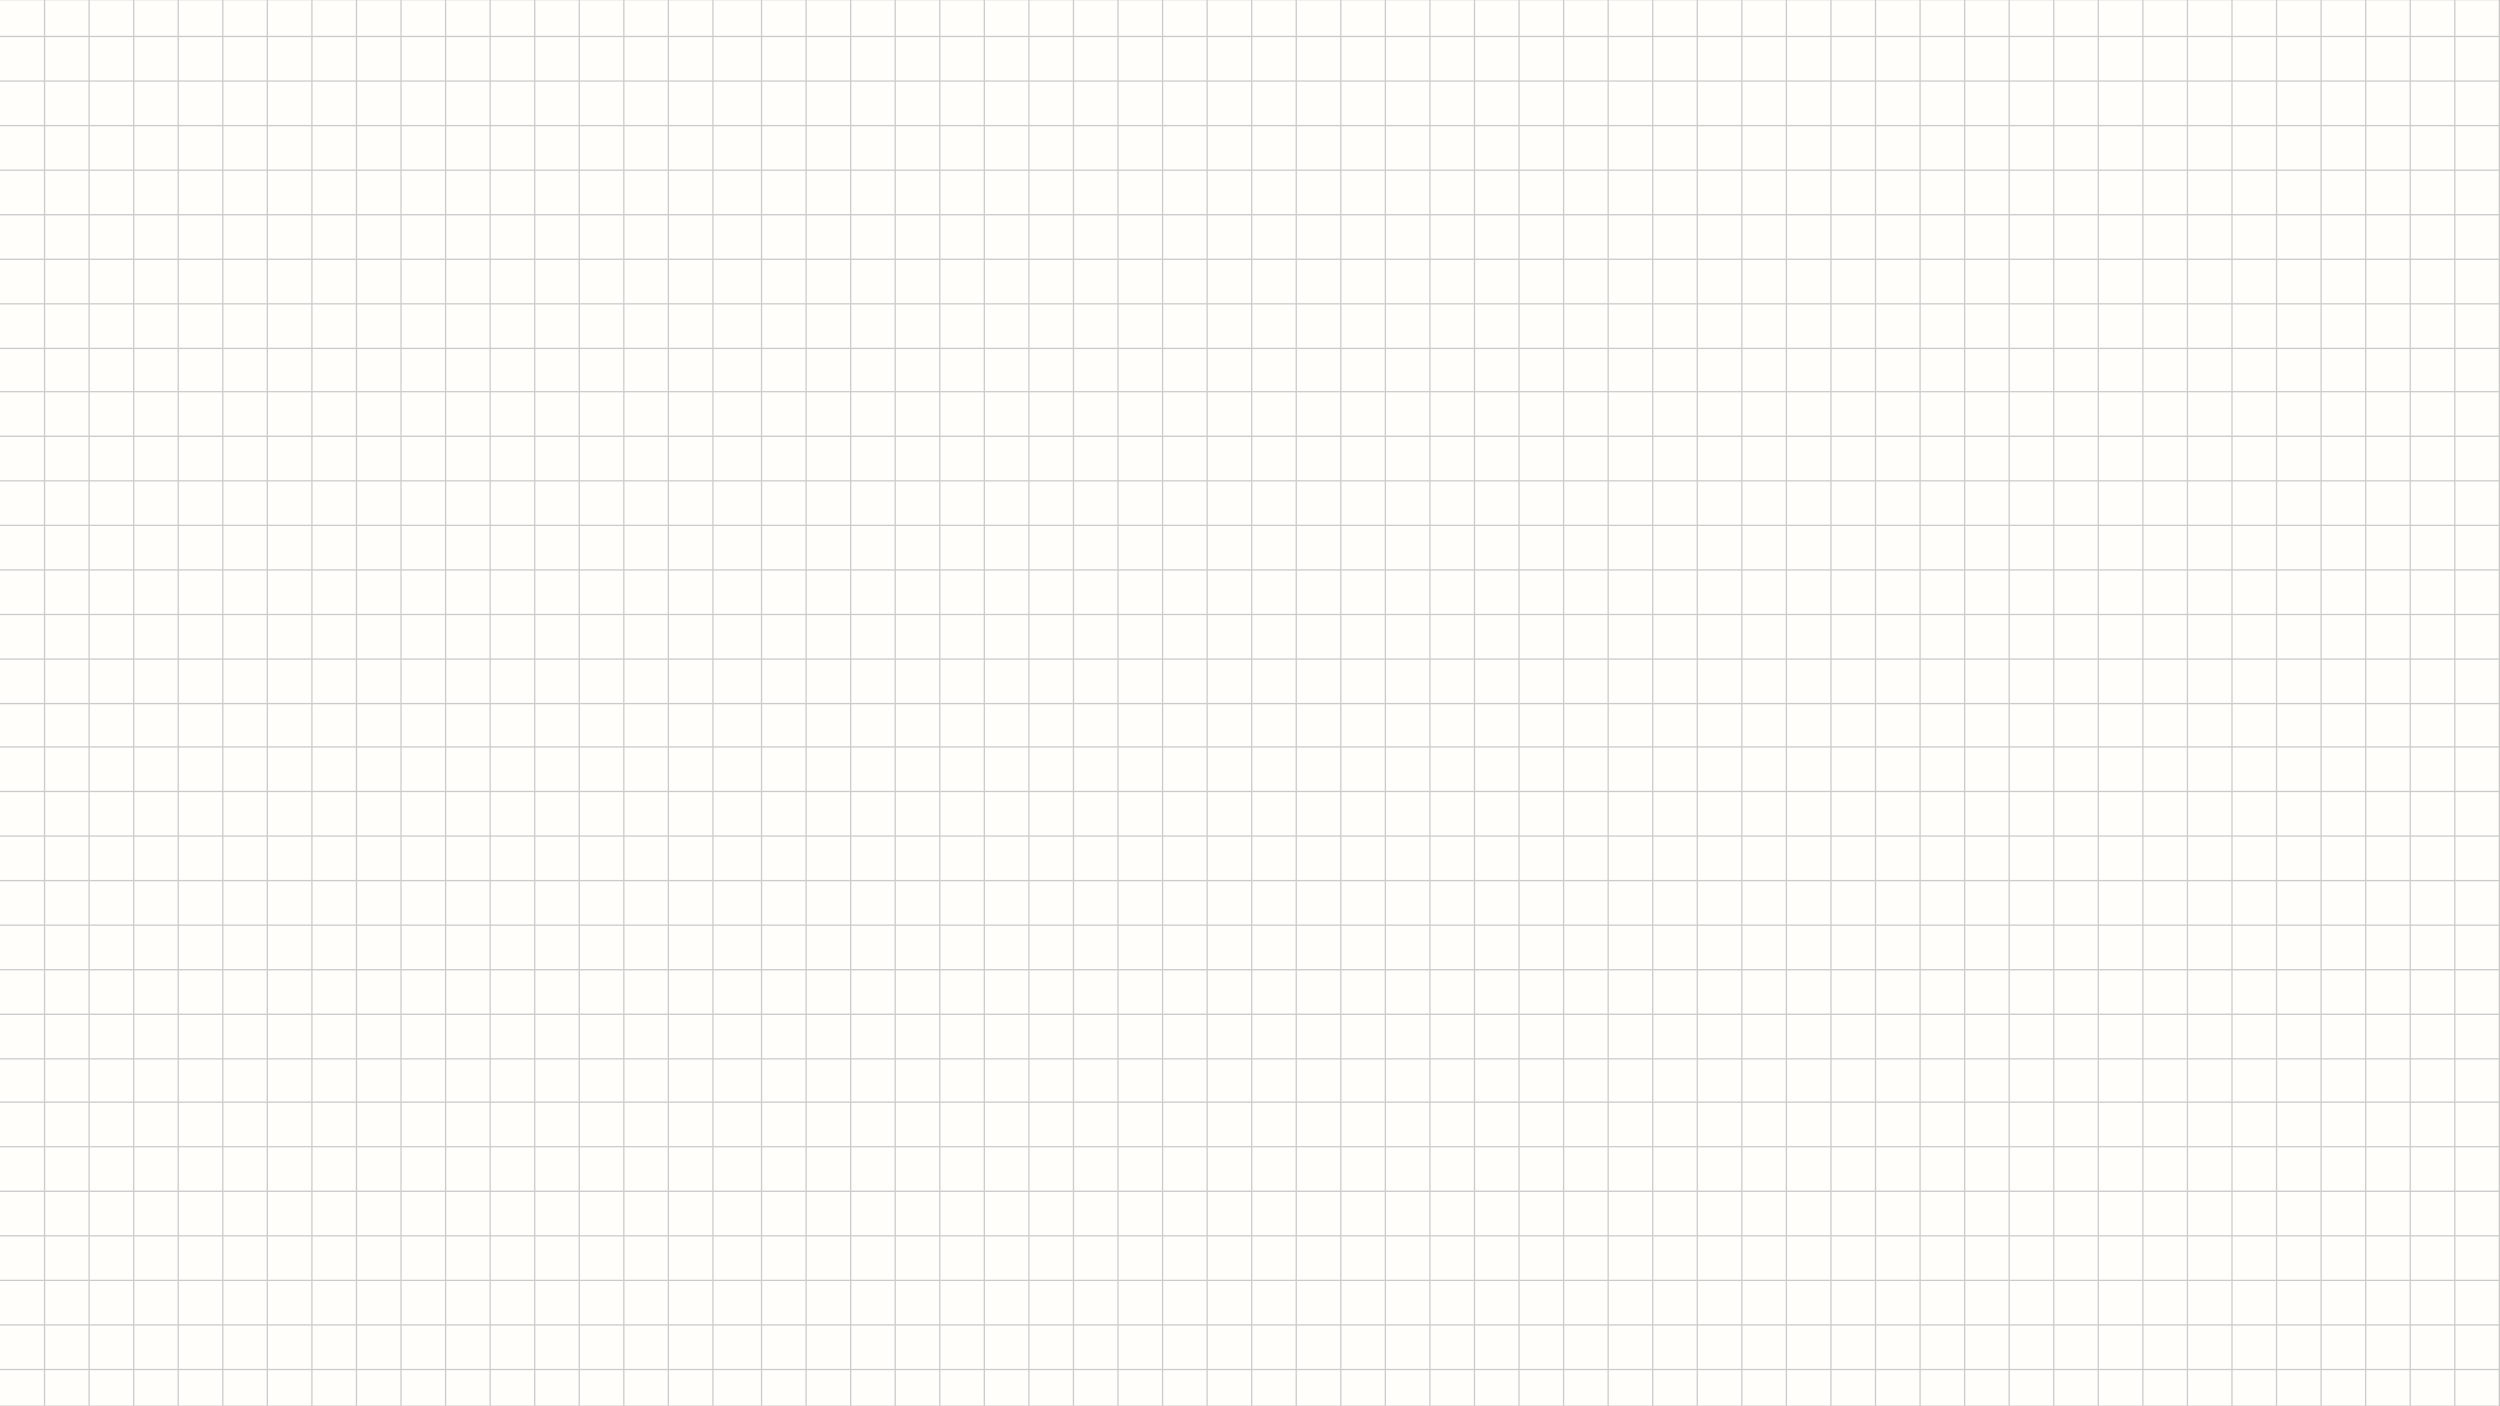 <?xml version="1.0" encoding="UTF-8" standalone="no"?><svg xmlns="http://www.w3.org/2000/svg" xmlns:xlink="http://www.w3.org/1999/xlink" fill="#000000" height="1080" preserveAspectRatio="xMidYMid meet" version="1" viewBox="-0.7 -0.4 1920.5 1080.0" width="1920.5" zoomAndPan="magnify"><rect x="-0.7" y="-0.4" width="1920.5" height="1080.0" fill="#333333" stroke="none"/><g id="change1_1"><path d="M1919.295,1079.636h-1920v-1080h1920V1079.636z" fill="#fffefa"/></g><g id="change2_1"><path d="M1918.796-0.364V27.125h-33.23V-0.364h-1V27.125h-33.23V-0.364h-1V27.125h-33.23V-0.364h-1 V27.125h-33.23V-0.364h-1V27.125h-33.23V-0.364h-1V27.125h-33.23V-0.364h-1V27.125h-33.23V-0.364h-1V27.125h-33.23 V-0.364h-1V27.125h-33.23V-0.364h-1V27.125h-33.23V-0.364h-1V27.125h-33.23V-0.364h-1V27.125h-33.23V-0.364h-1V27.125 h-33.23V-0.364h-1V27.125h-33.23V-0.364h-1V27.125h-33.23V-0.364h-1V27.125h-33.23V-0.364h-1V27.125h-33.23V-0.364 h-1V27.125h-33.23V-0.364h-1V27.125h-33.23V-0.364h-1V27.125h-33.23V-0.364h-1V27.125h-33.23V-0.364h-1V27.125h-33.23 V-0.364h-1V27.125h-33.23V-0.364h-1V27.125h-33.23V-0.364h-1V27.125H1064.04V-0.364h-1V27.125h-33.23V-0.364h-1V27.125 h-33.23V-0.364h-1V27.125h-33.23V-0.364h-1V27.125h-33.23V-0.364h-1V27.125h-33.23V-0.364h-1V27.125h-33.23V-0.364h-1 V27.125h-33.23V-0.364h-1V27.125h-33.23V-0.364h-1V27.125h-33.23V-0.364h-1V27.125h-33.23V-0.364h-1V27.125h-33.23 V-0.364h-1V27.125h-33.23V-0.364h-1V27.125h-33.23V-0.364h-1V27.125h-33.23V-0.364h-1V27.125h-36.339V-0.364h-1V27.125 h-33.23V-0.364h-1V27.125h-33.23V-0.364h-1V27.125h-33.23V-0.364h-1V27.125h-33.23V-0.364h-1V27.125h-33.23V-0.364h-1 V27.125h-33.23V-0.364h-1V27.125h-33.23V-0.364h-1V27.125h-33.23V-0.364h-1V27.125h-33.23V-0.364h-1V27.125h-33.23V-0.364 h-1V27.125h-33.23V-0.364h-1V27.125h-33.23V-0.364h-1V27.125h-33.23V-0.364h-1V27.125h-33.23V-0.364h-1V27.125h-33.23 V-0.364h-1V27.125H-0.705v1h33.73v33.23H-0.705v1h33.73v33.23H-0.705v1h33.73v33.23H-0.705v1h33.73v33.23H-0.705 v1h33.73v33.23H-0.705v1h33.73v33.23H-0.705v1h33.73v33.23H-0.705v1h33.73v32.269H-0.705v1h33.73v33.23H-0.705v1 h33.73v33.23H-0.705v1h33.73v33.23H-0.705v1h33.73v33.23H-0.705v1h33.73v33.23H-0.705v1h33.73v33.23H-0.705v1 h33.73v33.23H-0.705v1h33.73v32.269H-0.705v1h33.73v33.23H-0.705v1h33.73v33.23H-0.705v1h33.73v33.23H-0.705v1 h33.73v33.23H-0.705v1h33.73v33.23H-0.705v1h33.73v33.23H-0.705v1h33.73v33.23H-0.705v1h33.73v32.27 H-0.705v1h33.73v33.23H-0.705v1h33.73v33.23H-0.705v1h33.73v33.23H-0.705v1h33.73v33.23H-0.705v1h33.73 v33.23H-0.705v1h33.73v33.23H-0.705v1h33.73v27.489h1v-27.489h33.23v27.489h1v-27.489h33.23v27.489h1v-27.489 h33.23v27.489h1v-27.489h33.23v27.489h1v-27.489h33.23v27.489h1v-27.489h33.23v27.489h1v-27.489h33.23v27.489h1 v-27.489h33.23v27.489h1v-27.489h33.23v27.489h1v-27.489h33.23v27.489h1v-27.489h33.23v27.489h1v-27.489h33.23v27.489 h1v-27.489h33.23v27.489h1v-27.489h33.23v27.489h1v-27.489h33.23v27.489h1v-27.489h36.339v27.489h1v-27.489h33.23 v27.489h1v-27.489h33.23v27.489h1v-27.489h33.23v27.489h1v-27.489h33.23v27.489h1v-27.489h33.23v27.489h1v-27.489 h33.23v27.489h1v-27.489h33.23v27.489h1v-27.489h33.23v27.489h1v-27.489h33.23v27.489h1v-27.489h33.23v27.489h1 v-27.489h33.23v27.489h1v-27.489h33.23v27.489h1v-27.489h33.23v27.489h1v-27.489h33.23v27.489h1v-27.489h33.23 v27.489h1v-27.489h33.23v27.489h1v-27.489h33.23v27.489h1v-27.489h33.23v27.489h1v-27.489h33.23v27.489h1v-27.489 h33.23v27.489h1v-27.489h33.23v27.489h1v-27.489h33.23v27.489h1v-27.489h33.23v27.489h1v-27.489h33.23v27.489h1 v-27.489h33.23v27.489h1v-27.489h33.23v27.489h1v-27.489h33.23v27.489h1v-27.489h33.23v27.489h1v-27.489h33.23 v27.489h1v-27.489h33.23v27.489h1v-27.489h33.23v27.489h1v-27.489h33.23v27.489h1v-27.489h33.23v27.489h1v-27.489 h33.23v27.489h1v-27.489h33.23v27.489h1v-27.489h33.23v27.489h1v-27.489h33.23v27.489h1v-27.489h33.23v27.489h1 v-27.489h33.23v27.489h1V-0.364H1918.796z M1918.796,28.125v33.23h-33.23v-33.23H1918.796z M1405.343,539.617h-33.23 v-33.23h33.23V539.617z M1406.343,506.387h33.23v33.23h-33.23V506.387z M1371.112,539.617h-33.23v-33.23h33.23 V539.617z M1336.882,539.617h-33.23v-33.23h33.23V539.617z M1302.651,539.617h-33.23v-33.23h33.23V539.617z M1268.422,539.617h-33.23v-33.23h33.23V539.617z M1234.191,539.617h-33.23v-33.23h33.23V539.617z M1199.961,539.617h-33.23v-33.23h33.23V539.617z M1165.73,539.617h-33.23v-33.23h33.23V539.617z M1131.501,539.617 h-33.23v-33.23h33.23V539.617z M1097.271,539.617H1064.04v-33.23h33.23V539.617z M1063.04,539.617h-33.23v-33.23 h33.23V539.617z M1028.811,539.617h-33.23v-33.23h33.23V539.617z M994.58,539.617h-33.23v-33.23h33.23V539.617z M960.35,539.617h-33.23v-33.23h33.23V539.617z M926.12,539.617h-33.23v-33.23h33.23V539.617z M891.889,539.617 h-33.23v-33.23h33.23V539.617z M857.659,539.617h-33.23v-33.23h33.23V539.617z M823.429,539.617h-33.23v-33.23h33.23 V539.617z M789.199,539.617h-33.23v-33.23h33.23V539.617z M754.968,539.617h-33.23v-33.23h33.23V539.617z M720.738,539.617h-33.23v-33.23h33.23V539.617z M686.508,539.617h-33.23v-33.23h33.23V539.617z M652.278,539.617 h-33.23v-33.23h33.23V539.617z M618.048,539.617h-33.23v-33.23h33.23V539.617z M583.817,539.617h-36.339v-33.23h36.339 V539.617z M546.479,539.617h-33.23v-33.23h33.23V539.617z M546.479,540.617v32.269h-33.23v-32.269H546.479z M547.479,540.617h36.339v32.269h-36.339V540.617z M584.817,540.617h33.23v32.269h-33.23V540.617z M619.048,540.617 h33.23v32.269h-33.23V540.617z M653.278,540.617h33.23v32.269h-33.23V540.617z M687.508,540.617h33.23v32.269h-33.23 V540.617z M721.738,540.617h33.23v32.269h-33.23V540.617z M755.968,540.617h33.23v32.269h-33.23V540.617z M790.199,540.617h33.23v32.269h-33.23V540.617z M824.429,540.617h33.23v32.269h-33.23V540.617z M858.659,540.617h33.23 v32.269h-33.23V540.617z M892.889,540.617h33.23v32.269h-33.23V540.617z M927.12,540.617h33.23v32.269h-33.23V540.617z M961.35,540.617h33.23v32.269h-33.23V540.617z M995.58,540.617h33.23v32.269h-33.23V540.617z M1029.811,540.617 h33.23v32.269h-33.23V540.617z M1064.04,540.617h33.23v32.269H1064.04V540.617z M1098.271,540.617h33.23v32.269 h-33.23V540.617z M1132.501,540.617h33.23v32.269h-33.23V540.617z M1166.73,540.617h33.23v32.269h-33.23V540.617z M1200.961,540.617h33.23v32.269h-33.23V540.617z M1235.191,540.617h33.23v32.269h-33.23V540.617z M1269.422,540.617h33.23v32.269h-33.23V540.617z M1303.651,540.617h33.23v32.269h-33.23V540.617z M1337.882,540.617h33.23v32.269h-33.23V540.617z M1372.112,540.617h33.23v32.269h-33.23V540.617z M1406.343,540.617h33.23v32.269h-33.23V540.617z M1440.572,540.617h33.23v32.269h-33.23V540.617z M1440.572,539.617v-33.23h33.23v33.23H1440.572z M1440.572,505.387v-33.23h33.23v33.23H1440.572z M1439.572,505.387 h-33.23v-33.23h33.23V505.387z M1405.343,505.387h-33.23v-33.23h33.23V505.387z M1371.112,505.387h-33.23v-33.23 h33.23V505.387z M1336.882,505.387h-33.23v-33.23h33.23V505.387z M1302.651,505.387h-33.23v-33.23h33.23V505.387z M1268.422,505.387h-33.23v-33.23h33.23V505.387z M1234.191,505.387h-33.23v-33.23h33.23V505.387z M1199.961,505.387h-33.23v-33.23h33.23V505.387z M1165.73,505.387h-33.23v-33.23h33.23V505.387z M1131.501,505.387 h-33.23v-33.23h33.23V505.387z M1097.271,505.387H1064.04v-33.23h33.23V505.387z M1063.04,505.387h-33.23v-33.23 h33.23V505.387z M1028.811,505.387h-33.23v-33.23h33.23V505.387z M994.58,505.387h-33.23v-33.23h33.23V505.387z M960.35,505.387h-33.23v-33.23h33.23V505.387z M926.12,505.387h-33.23v-33.23h33.23V505.387z M891.889,505.387 h-33.23v-33.23h33.23V505.387z M857.659,505.387h-33.23v-33.23h33.23V505.387z M823.429,505.387h-33.23v-33.23h33.23 V505.387z M789.199,505.387h-33.23v-33.23h33.23V505.387z M754.968,505.387h-33.23v-33.23h33.23V505.387z M720.738,505.387h-33.23v-33.23h33.23V505.387z M686.508,505.387h-33.23v-33.23h33.23V505.387z M652.278,505.387 h-33.23v-33.23h33.23V505.387z M618.048,505.387h-33.23v-33.23h33.23V505.387z M583.817,505.387h-36.339v-33.23h36.339 V505.387z M546.479,505.387h-33.23v-33.23h33.23V505.387z M512.249,505.387h-33.23v-33.23h33.23V505.387z M512.249,506.387 v33.23h-33.23v-33.23H512.249z M512.249,540.617v32.269h-33.23v-32.269H512.249z M512.249,573.886v33.23h-33.23v-33.23 H512.249z M513.249,573.886h33.23v33.23h-33.23V573.886z M547.479,573.886h36.339v33.23h-36.339V573.886z M584.817,573.886h33.23v33.23h-33.23V573.886z M619.048,573.886h33.23v33.23h-33.23V573.886z M653.278,573.886 h33.23v33.23h-33.23V573.886z M687.508,573.886h33.23v33.23h-33.23V573.886z M721.738,573.886h33.23v33.23h-33.23 V573.886z M755.968,573.886h33.23v33.23h-33.23V573.886z M790.199,573.886h33.23v33.23h-33.23V573.886z M824.429,573.886h33.23v33.23h-33.23V573.886z M858.659,573.886h33.23v33.23h-33.23V573.886z M892.889,573.886 h33.23v33.23h-33.23V573.886z M927.12,573.886h33.23v33.23h-33.23V573.886z M961.35,573.886h33.23v33.23 h-33.23V573.886z M995.58,573.886h33.23v33.23h-33.23V573.886z M1029.811,573.886h33.23v33.23h-33.23V573.886 z M1064.04,573.886h33.23v33.23H1064.04V573.886z M1098.271,573.886h33.23v33.23h-33.23V573.886z M1132.501,573.886 h33.23v33.23h-33.23V573.886z M1166.73,573.886h33.23v33.23h-33.23V573.886z M1200.961,573.886h33.23v33.23 h-33.23V573.886z M1235.191,573.886h33.23v33.23h-33.23V573.886z M1269.422,573.886h33.23v33.23h-33.23 V573.886z M1303.651,573.886h33.23v33.23h-33.23V573.886z M1337.882,573.886h33.23v33.23h-33.23V573.886z M1372.112,573.886h33.23v33.23h-33.23V573.886z M1406.343,573.886h33.23v33.23h-33.23V573.886z M1440.572,573.886h33.23v33.23h-33.23V573.886z M1474.803,573.886h33.23v33.23h-33.23V573.886z M1474.803,572.886v-32.269h33.23v32.269H1474.803z M1474.803,539.617v-33.23h33.23v33.23H1474.803z M1474.803,505.387 v-33.23h33.23v33.23H1474.803z M1474.803,471.157v-33.23h33.23v33.23H1474.803z M1473.803,471.157h-33.23v-33.23 h33.23V471.157z M1439.572,471.157h-33.23v-33.23h33.23V471.157z M1405.343,471.157h-33.23v-33.23h33.23 V471.157z M1371.112,471.157h-33.23v-33.23h33.23V471.157z M1336.882,471.157h-33.23v-33.23h33.23V471.157z M1302.651,471.157h-33.23v-33.23h33.23V471.157z M1268.422,471.157h-33.23v-33.23h33.23V471.157z M1234.191,471.157h-33.23v-33.23h33.23V471.157z M1199.961,471.157h-33.23v-33.23h33.23V471.157z M1165.73,471.157h-33.23v-33.23h33.23V471.157z M1131.501,471.157h-33.23v-33.23h33.23V471.157z M1097.271,471.157H1064.04v-33.23h33.23V471.157z M1063.04,471.157h-33.23v-33.23h33.23V471.157z M1028.811,471.157h-33.23v-33.23h33.23V471.157z M994.58,471.157h-33.23v-33.23h33.23V471.157z M960.35,471.157h-33.23v-33.23h33.23V471.157z M926.12,471.157h-33.23v-33.23h33.23V471.157z M891.889,471.157 h-33.23v-33.23h33.23V471.157z M857.659,471.157h-33.23v-33.23h33.23V471.157z M823.429,471.157h-33.23v-33.23 h33.23V471.157z M789.199,471.157h-33.23v-33.23h33.23V471.157z M754.968,471.157h-33.23v-33.23h33.23V471.157z M720.738,471.157h-33.23v-33.23h33.23V471.157z M686.508,471.157h-33.23v-33.23h33.23V471.157z M652.278,471.157 h-33.23v-33.23h33.23V471.157z M618.048,471.157h-33.23v-33.23h33.23V471.157z M583.817,471.157h-36.339v-33.23 h36.339V471.157z M546.479,471.157h-33.23v-33.23h33.23V471.157z M512.249,471.157h-33.23v-33.23h33.23V471.157z M478.019,471.157h-33.23v-33.23h33.23V471.157z M478.019,472.157v33.23h-33.23v-33.23H478.019z M478.019,506.387 v33.23h-33.23v-33.23H478.019z M478.019,540.617v32.269h-33.23v-32.269H478.019z M478.019,573.886v33.23h-33.23 v-33.23H478.019z M478.019,608.116v33.23h-33.23v-33.23H478.019z M479.019,608.116h33.23v33.23h-33.23V608.116z M513.249,608.116h33.23v33.23h-33.23V608.116z M547.479,608.116h36.339v33.23h-36.339V608.116z M584.817,608.116 h33.23v33.23h-33.23V608.116z M619.048,608.116h33.23v33.23h-33.23V608.116z M653.278,608.116h33.23v33.23h-33.23 V608.116z M687.508,608.116h33.23v33.23h-33.23V608.116z M721.738,608.116h33.23v33.23h-33.23V608.116z M755.968,608.116h33.23v33.23h-33.23V608.116z M790.199,608.116h33.23v33.23h-33.23V608.116z M824.429,608.116 h33.23v33.23h-33.23V608.116z M858.659,608.116h33.23v33.23h-33.23V608.116z M892.889,608.116h33.23v33.23 h-33.23V608.116z M927.12,608.116h33.23v33.23h-33.23V608.116z M961.35,608.116h33.23v33.23h-33.23V608.116z M995.58,608.116h33.23v33.23h-33.23V608.116z M1029.811,608.116h33.23v33.23h-33.23V608.116z M1064.04,608.116 h33.23v33.23H1064.04V608.116z M1098.271,608.116h33.23v33.23h-33.23V608.116z M1132.501,608.116h33.23v33.23 h-33.23V608.116z M1166.73,608.116h33.23v33.23h-33.23V608.116z M1200.961,608.116h33.23v33.23h-33.23 V608.116z M1235.191,608.116h33.23v33.23h-33.23V608.116z M1269.422,608.116h33.23v33.23h-33.23V608.116z M1303.651,608.116h33.23v33.23h-33.23V608.116z M1337.882,608.116h33.23v33.23h-33.23V608.116z M1372.112,608.116h33.23v33.23h-33.23V608.116z M1406.343,608.116h33.23v33.23h-33.23V608.116z M1440.572,608.116h33.23v33.23h-33.23V608.116z M1474.803,608.116h33.23v33.23h-33.23V608.116z M1509.033,608.116h33.23v33.23h-33.23V608.116z M1509.033,607.116v-33.23h33.23v33.23H1509.033z M1509.033,572.886v-32.269h33.23v32.269H1509.033z M1509.033,539.617v-33.23h33.23v33.23H1509.033z M1509.033,505.387 v-33.23h33.23v33.23H1509.033z M1509.033,471.157v-33.23h33.23v33.23H1509.033z M1509.033,436.926v-33.23h33.23 v33.23H1509.033z M1508.033,436.926h-33.23v-33.23h33.23V436.926z M1473.803,436.926h-33.23v-33.23h33.23V436.926z M1439.572,436.926h-33.23v-33.23h33.23V436.926z M1405.343,436.926h-33.23v-33.23h33.23V436.926z M1371.112,436.926h-33.23v-33.23h33.23V436.926z M1336.882,436.926h-33.23v-33.23h33.23V436.926z M1302.651,436.926h-33.23v-33.23h33.23V436.926z M1268.422,436.926h-33.23v-33.23h33.23V436.926z M1234.191,436.926h-33.23v-33.23h33.23V436.926z M1199.961,436.926h-33.23v-33.23h33.23V436.926z M1165.73,436.926h-33.23v-33.23h33.23V436.926z M1131.501,436.926h-33.23v-33.23h33.23V436.926z M1097.271,436.926 H1064.04v-33.23h33.23V436.926z M1063.04,436.926h-33.23v-33.23h33.23V436.926z M1028.811,436.926h-33.23v-33.23 h33.23V436.926z M994.58,436.926h-33.23v-33.23h33.23V436.926z M960.35,436.926h-33.23v-33.23h33.23V436.926z M926.12,436.926h-33.23v-33.23h33.23V436.926z M891.889,436.926h-33.23v-33.23h33.23V436.926z M857.659,436.926 h-33.23v-33.23h33.23V436.926z M823.429,436.926h-33.23v-33.23h33.23V436.926z M789.199,436.926h-33.23v-33.23h33.23 V436.926z M754.968,436.926h-33.23v-33.23h33.23V436.926z M720.738,436.926h-33.23v-33.23h33.23V436.926z M686.508,436.926h-33.23v-33.23h33.23V436.926z M652.278,436.926h-33.23v-33.23h33.23V436.926z M618.048,436.926h-33.23 v-33.23h33.23V436.926z M583.817,436.926h-36.339v-33.23h36.339V436.926z M546.479,436.926h-33.23v-33.23h33.23V436.926z M512.249,436.926h-33.23v-33.23h33.23V436.926z M478.019,436.926h-33.23v-33.23h33.23V436.926z M443.788,436.926 h-33.23v-33.23h33.23V436.926z M443.788,437.926v33.23h-33.23v-33.23H443.788z M443.788,472.157v33.23h-33.23v-33.23 H443.788z M443.788,506.387v33.23h-33.23v-33.23H443.788z M443.788,540.617v32.269h-33.23v-32.269H443.788z M443.788,573.886v33.23h-33.23v-33.23H443.788z M443.788,608.116v33.23h-33.23v-33.23H443.788z M443.788,642.347 v33.23h-33.23v-33.23H443.788z M444.788,642.347h33.23v33.23h-33.23V642.347z M479.019,642.347h33.23v33.23 h-33.23V642.347z M513.249,642.347h33.23v33.23h-33.23V642.347z M547.479,642.347h36.339v33.23h-36.339V642.347z M584.817,642.347h33.23v33.23h-33.23V642.347z M619.048,642.347h33.23v33.23h-33.23V642.347z M653.278,642.347 h33.23v33.23h-33.23V642.347z M687.508,642.347h33.23v33.23h-33.23V642.347z M721.738,642.347h33.23v33.23h-33.23 V642.347z M755.968,642.347h33.23v33.23h-33.23V642.347z M790.199,642.347h33.23v33.23h-33.23V642.347z M824.429,642.347h33.23v33.23h-33.23V642.347z M858.659,642.347h33.23v33.23h-33.23V642.347z M892.889,642.347 h33.23v33.23h-33.23V642.347z M927.12,642.347h33.23v33.23h-33.23V642.347z M961.35,642.347h33.23v33.23 h-33.23V642.347z M995.58,642.347h33.23v33.23h-33.23V642.347z M1029.811,642.347h33.23v33.23h-33.23V642.347 z M1064.04,642.347h33.23v33.23H1064.04V642.347z M1098.271,642.347h33.23v33.23h-33.23V642.347z M1132.501,642.347 h33.23v33.23h-33.23V642.347z M1166.73,642.347h33.23v33.23h-33.23V642.347z M1200.961,642.347h33.23v33.23 h-33.23V642.347z M1235.191,642.347h33.23v33.23h-33.23V642.347z M1269.422,642.347h33.23v33.23h-33.23 V642.347z M1303.651,642.347h33.23v33.23h-33.23V642.347z M1337.882,642.347h33.23v33.23h-33.23V642.347z M1372.112,642.347h33.23v33.23h-33.23V642.347z M1406.343,642.347h33.23v33.23h-33.23V642.347z M1440.572,642.347h33.23v33.23h-33.23V642.347z M1474.803,642.347h33.23v33.23h-33.23V642.347z M1509.033,642.347h33.23v33.23h-33.23V642.347z M1543.264,642.347h33.23v33.23h-33.23V642.347z M1543.264,641.347v-33.23h33.23v33.23H1543.264z M1543.264,607.116v-33.23h33.23v33.23H1543.264z M1543.264,572.886v-32.269h33.23v32.269H1543.264z M1543.264,539.617v-33.23h33.23v33.23H1543.264z M1543.264,505.387 v-33.23h33.23v33.23H1543.264z M1543.264,471.157v-33.23h33.23v33.23H1543.264z M1543.264,436.926v-33.23h33.23 v33.23H1543.264z M1543.264,402.696v-33.23h33.23v33.23H1543.264z M1542.264,402.696h-33.23v-33.23h33.23 V402.696z M1508.033,402.696h-33.23v-33.23h33.23V402.696z M1473.803,402.696h-33.23v-33.23h33.23V402.696z M1439.572,402.696h-33.23v-33.23h33.23V402.696z M1405.343,402.696h-33.23v-33.23h33.23V402.696z M1371.112,402.696h-33.23v-33.23h33.23V402.696z M1336.882,402.696h-33.23v-33.23h33.23V402.696z M1302.651,402.696h-33.23v-33.23h33.23V402.696z M1268.422,402.696h-33.23v-33.23h33.23V402.696z M1234.191,402.696h-33.23v-33.23h33.23V402.696z M1199.961,402.696h-33.23v-33.23h33.23V402.696z M1165.73,402.696h-33.23v-33.23h33.23V402.696z M1131.501,402.696h-33.23v-33.23h33.23V402.696z M1097.271,402.696H1064.04v-33.23h33.23V402.696z M1063.04,402.696h-33.23v-33.23h33.23V402.696z M1028.811,402.696h-33.23v-33.23h33.23V402.696z M994.58,402.696h-33.23v-33.23h33.23V402.696z M960.35,402.696h-33.23v-33.23h33.23V402.696z M926.12,402.696h-33.23v-33.23h33.23V402.696z M891.889,402.696 h-33.23v-33.23h33.23V402.696z M857.659,402.696h-33.23v-33.23h33.23V402.696z M823.429,402.696h-33.23v-33.23 h33.23V402.696z M789.199,402.696h-33.23v-33.23h33.23V402.696z M754.968,402.696h-33.23v-33.23h33.23V402.696z M720.738,402.696h-33.23v-33.23h33.23V402.696z M686.508,402.696h-33.23v-33.23h33.23V402.696z M652.278,402.696 h-33.23v-33.23h33.23V402.696z M618.048,402.696h-33.23v-33.23h33.23V402.696z M583.817,402.696h-36.339v-33.23 h36.339V402.696z M546.479,402.696h-33.23v-33.23h33.23V402.696z M512.249,402.696h-33.23v-33.23h33.23V402.696z M478.019,402.696h-33.23v-33.23h33.23V402.696z M443.788,402.696h-33.23v-33.23h33.23V402.696z M409.558,402.696 h-33.23v-33.23h33.23V402.696z M409.558,403.696v33.23h-33.23v-33.23H409.558z M409.558,437.926v33.23h-33.23 v-33.23H409.558z M409.558,472.157v33.23h-33.23v-33.23H409.558z M409.558,506.387v33.23h-33.23v-33.23H409.558z M409.558,540.617v32.269h-33.23v-32.269H409.558z M409.558,573.886v33.23h-33.23v-33.23H409.558z M409.558,608.116 v33.23h-33.23v-33.23H409.558z M409.558,642.347v33.23h-33.23v-33.23H409.558z M409.558,676.576v33.23h-33.23 v-33.23H409.558z M410.558,676.576h33.23v33.23h-33.23V676.576z M444.788,676.576h33.23v33.23h-33.23V676.576z M479.019,676.576h33.23v33.23h-33.23V676.576z M513.249,676.576h33.23v33.23h-33.23V676.576z M547.479,676.576h36.339 v33.23h-36.339V676.576z M584.817,676.576h33.23v33.23h-33.23V676.576z M619.048,676.576h33.23v33.23h-33.23 V676.576z M653.278,676.576h33.23v33.23h-33.23V676.576z M687.508,676.576h33.23v33.23h-33.23V676.576z M721.738,676.576h33.23v33.23h-33.23V676.576z M755.968,676.576h33.23v33.23h-33.23V676.576z M790.199,676.576 h33.23v33.23h-33.23V676.576z M824.429,676.576h33.23v33.23h-33.23V676.576z M858.659,676.576h33.23v33.23h-33.23 V676.576z M892.889,676.576h33.23v33.23h-33.23V676.576z M927.12,676.576h33.23v33.23h-33.23V676.576z M961.35,676.576h33.23v33.23h-33.23V676.576z M995.58,676.576h33.23v33.23h-33.23V676.576z M1029.811,676.576h33.23v33.23h-33.23V676.576z M1064.04,676.576h33.23v33.23H1064.04V676.576z M1098.271,676.576 h33.23v33.23h-33.23V676.576z M1132.501,676.576h33.23v33.23h-33.23V676.576z M1166.73,676.576h33.23v33.23 h-33.23V676.576z M1200.961,676.576h33.23v33.23h-33.23V676.576z M1235.191,676.576h33.23v33.23h-33.23 V676.576z M1269.422,676.576h33.23v33.23h-33.23V676.576z M1303.651,676.576h33.23v33.23h-33.23V676.576z M1337.882,676.576h33.23v33.23h-33.23V676.576z M1372.112,676.576h33.23v33.23h-33.23V676.576z M1406.343,676.576h33.23v33.23h-33.23V676.576z M1440.572,676.576h33.23v33.23h-33.23V676.576z M1474.803,676.576h33.23v33.23h-33.23V676.576z M1509.033,676.576h33.23v33.23h-33.23V676.576z M1543.264,676.576h33.23v33.23h-33.23V676.576z M1577.493,676.576h33.23v33.23h-33.23V676.576z M1577.493,675.576v-33.23h33.23v33.23H1577.493z M1577.493,641.347v-33.23h33.23v33.23H1577.493z M1577.493,607.116v-33.23h33.23v33.23H1577.493z M1577.493,572.886v-32.269h33.23v32.269H1577.493z M1577.493,539.617v-33.23h33.23v33.23H1577.493z M1577.493,505.387v-33.23h33.23v33.23H1577.493z M1577.493,471.157 v-33.23h33.23v33.23H1577.493z M1577.493,436.926v-33.23h33.23v33.23H1577.493z M1577.493,402.696v-33.23h33.23 v33.23H1577.493z M1577.493,368.466v-33.23h33.23v33.23H1577.493z M1576.493,368.466h-33.23v-33.23h33.23V368.466z M1542.264,368.466h-33.23v-33.23h33.23V368.466z M1508.033,368.466h-33.23v-33.23h33.23V368.466z M1473.803,368.466h-33.23v-33.23h33.23V368.466z M1439.572,368.466h-33.23v-33.23h33.23V368.466z M1405.343,368.466h-33.23v-33.23h33.23V368.466z M1371.112,368.466h-33.23v-33.23h33.23V368.466z M1336.882,368.466h-33.23v-33.23h33.23V368.466z M1302.651,368.466h-33.23v-33.23h33.23V368.466z M1268.422,368.466h-33.23v-33.23h33.23V368.466z M1234.191,368.466h-33.23v-33.23h33.23V368.466z M1199.961,368.466h-33.23v-33.23h33.23V368.466z M1165.73,368.466h-33.23v-33.23h33.23V368.466z M1131.501,368.466 h-33.23v-33.23h33.23V368.466z M1097.271,368.466H1064.04v-33.23h33.23V368.466z M1063.04,368.466h-33.23v-33.23 h33.23V368.466z M1028.811,368.466h-33.23v-33.23h33.23V368.466z M994.58,368.466h-33.23v-33.23h33.23V368.466z M960.35,368.466h-33.23v-33.23h33.23V368.466z M926.12,368.466h-33.23v-33.23h33.23V368.466z M891.889,368.466 h-33.23v-33.23h33.23V368.466z M857.659,368.466h-33.23v-33.23h33.23V368.466z M823.429,368.466h-33.23v-33.23h33.23 V368.466z M789.199,368.466h-33.23v-33.23h33.23V368.466z M754.968,368.466h-33.23v-33.23h33.23V368.466z M720.738,368.466h-33.23v-33.23h33.23V368.466z M686.508,368.466h-33.23v-33.23h33.23V368.466z M652.278,368.466 h-33.23v-33.23h33.23V368.466z M618.048,368.466h-33.23v-33.23h33.23V368.466z M583.817,368.466h-36.339v-33.23h36.339 V368.466z M546.479,368.466h-33.23v-33.23h33.23V368.466z M512.249,368.466h-33.23v-33.23h33.23V368.466z M478.019,368.466 h-33.23v-33.23h33.23V368.466z M443.788,368.466h-33.23v-33.23h33.23V368.466z M409.558,368.466h-33.23v-33.23h33.23 V368.466z M375.328,368.466h-33.23v-33.23h33.23V368.466z M375.328,369.466v33.23h-33.23v-33.23H375.328z M375.328,403.696v33.23h-33.23v-33.23H375.328z M375.328,437.926v33.23h-33.23v-33.23H375.328z M375.328,472.157v33.23 h-33.23v-33.23H375.328z M375.328,506.387v33.23h-33.23v-33.23H375.328z M375.328,540.617v32.269h-33.23v-32.269H375.328z M375.328,573.886v33.23h-33.23v-33.23H375.328z M375.328,608.116v33.23h-33.23v-33.23H375.328z M375.328,642.347 v33.23h-33.23v-33.23H375.328z M375.328,676.576v33.23h-33.23v-33.23H375.328z M375.328,710.807v33.23h-33.23 v-33.23H375.328z M376.328,710.807h33.23v33.23h-33.23V710.807z M410.558,710.807h33.23v33.23h-33.23V710.807z M444.788,710.807h33.23v33.23h-33.23V710.807z M479.019,710.807h33.23v33.23h-33.23V710.807z M513.249,710.807 h33.23v33.23h-33.23V710.807z M547.479,710.807h36.339v33.23h-36.339V710.807z M584.817,710.807h33.23v33.23 h-33.23V710.807z M619.048,710.807h33.23v33.23h-33.23V710.807z M653.278,710.807h33.23v33.23h-33.23V710.807z M687.508,710.807h33.23v33.23h-33.23V710.807z M721.738,710.807h33.23v33.23h-33.23V710.807z M755.968,710.807 h33.23v33.23h-33.23V710.807z M790.199,710.807h33.23v33.23h-33.23V710.807z M824.429,710.807h33.23v33.23 h-33.23V710.807z M858.659,710.807h33.23v33.23h-33.23V710.807z M892.889,710.807h33.23v33.23h-33.23V710.807z M927.12,710.807h33.23v33.23h-33.23V710.807z M961.35,710.807h33.23v33.23h-33.23V710.807z M995.58,710.807 h33.23v33.23h-33.23V710.807z M1029.811,710.807h33.23v33.23h-33.23V710.807z M1064.04,710.807h33.23v33.23 H1064.04V710.807z M1098.271,710.807h33.23v33.23h-33.23V710.807z M1132.501,710.807h33.23v33.23h-33.23V710.807z M1166.73,710.807h33.23v33.23h-33.23V710.807z M1200.961,710.807h33.23v33.23h-33.23V710.807z M1235.191,710.807h33.23v33.23h-33.23V710.807z M1269.422,710.807h33.23v33.23h-33.23V710.807z M1303.651,710.807h33.23v33.23h-33.23V710.807z M1337.882,710.807h33.23v33.23h-33.23V710.807z M1372.112,710.807h33.23v33.23h-33.23V710.807z M1406.343,710.807h33.23v33.23h-33.23V710.807z M1440.572,710.807h33.23v33.23h-33.23V710.807z M1474.803,710.807h33.23v33.23h-33.23V710.807z M1509.033,710.807h33.23v33.23h-33.23V710.807z M1543.264,710.807h33.23v33.23h-33.23V710.807z M1577.493,710.807h33.23v33.23h-33.23V710.807z M1611.724,710.807h33.23v33.23h-33.23V710.807z M1611.724,709.807v-33.23h33.23v33.23H1611.724z M1611.724,675.576v-33.23h33.23v33.23H1611.724z M1611.724,641.347v-33.23h33.23v33.23H1611.724z M1611.724,607.116v-33.23h33.23v33.23H1611.724z M1611.724,572.886v-32.269h33.23v32.269H1611.724z M1611.724,539.617v-33.23h33.23v33.23H1611.724z M1611.724,505.387 v-33.23h33.23v33.23H1611.724z M1611.724,471.157v-33.23h33.23v33.23H1611.724z M1611.724,436.926v-33.23h33.23 v33.23H1611.724z M1611.724,402.696v-33.23h33.23v33.23H1611.724z M1611.724,368.466v-33.23h33.23v33.23H1611.724z M1611.724,334.236v-33.23h33.23v33.23H1611.724z M1610.724,334.236h-33.23v-33.23h33.23V334.236z M1576.493,334.236h-33.23v-33.23h33.23V334.236z M1542.264,334.236h-33.23v-33.23h33.23V334.236z M1508.033,334.236h-33.23v-33.23h33.23V334.236z M1473.803,334.236h-33.23v-33.23h33.23V334.236z M1439.572,334.236h-33.23v-33.23h33.23V334.236z M1405.343,334.236h-33.23v-33.23h33.23V334.236z M1371.112,334.236h-33.23v-33.23h33.23V334.236z M1336.882,334.236h-33.23v-33.23h33.23V334.236z M1302.651,334.236h-33.23v-33.23h33.23V334.236z M1268.422,334.236h-33.23v-33.23h33.23V334.236z M1234.191,334.236h-33.23v-33.23h33.23V334.236z M1199.961,334.236h-33.23v-33.23h33.23V334.236z M1165.73,334.236h-33.23v-33.23h33.23V334.236z M1131.501,334.236h-33.23v-33.23h33.23V334.236z M1097.271,334.236H1064.04v-33.23h33.23V334.236z M1063.04,334.236h-33.23v-33.23h33.23V334.236z M1028.811,334.236h-33.23v-33.23h33.23V334.236z M994.58,334.236h-33.23v-33.23h33.23V334.236z M960.35,334.236h-33.23v-33.23h33.23V334.236z M926.12,334.236h-33.23v-33.23h33.23V334.236z M891.889,334.236 h-33.23v-33.23h33.23V334.236z M857.659,334.236h-33.23v-33.23h33.23V334.236z M823.429,334.236h-33.23v-33.23 h33.23V334.236z M789.199,334.236h-33.23v-33.23h33.23V334.236z M754.968,334.236h-33.23v-33.23h33.23V334.236z M720.738,334.236h-33.23v-33.23h33.23V334.236z M686.508,334.236h-33.23v-33.23h33.23V334.236z M652.278,334.236 h-33.23v-33.23h33.23V334.236z M618.048,334.236h-33.23v-33.23h33.23V334.236z M583.817,334.236h-36.339v-33.23 h36.339V334.236z M546.479,334.236h-33.23v-33.23h33.23V334.236z M512.249,334.236h-33.23v-33.23h33.23V334.236z M478.019,334.236h-33.23v-33.23h33.23V334.236z M443.788,334.236h-33.23v-33.23h33.23V334.236z M409.558,334.236 h-33.23v-33.23h33.23V334.236z M375.328,334.236h-33.23v-33.23h33.23V334.236z M341.098,334.236h-33.23v-33.23 h33.23V334.236z M341.098,335.236v33.23h-33.23v-33.23H341.098z M341.098,369.466v33.23h-33.23v-33.23H341.098z M341.098,403.696v33.23h-33.23v-33.23H341.098z M341.098,437.926v33.23h-33.23v-33.23H341.098z M341.098,472.157 v33.23h-33.23v-33.23H341.098z M341.098,506.387v33.23h-33.23v-33.23H341.098z M341.098,540.617v32.269h-33.23v-32.269 H341.098z M341.098,573.886v33.23h-33.23v-33.23H341.098z M341.098,608.116v33.23h-33.23v-33.23H341.098z M341.098,642.347v33.23h-33.23v-33.23H341.098z M341.098,676.576v33.23h-33.23v-33.23H341.098z M341.098,710.807v33.23h-33.23v-33.23H341.098z M341.098,745.037v33.23h-33.23v-33.23H341.098z M342.098,745.037h33.23v33.23h-33.23V745.037z M376.328,745.037h33.23v33.23h-33.23V745.037z M410.558,745.037 h33.23v33.23h-33.23V745.037z M444.788,745.037h33.23v33.23h-33.23V745.037z M479.019,745.037h33.23v33.23h-33.23 V745.037z M513.249,745.037h33.23v33.23h-33.23V745.037z M547.479,745.037h36.339v33.23h-36.339V745.037z M584.817,745.037h33.23v33.23h-33.23V745.037z M619.048,745.037h33.23v33.23h-33.23V745.037z M653.278,745.037 h33.23v33.23h-33.23V745.037z M687.508,745.037h33.23v33.23h-33.23V745.037z M721.738,745.037h33.23v33.23h-33.23 V745.037z M755.968,745.037h33.23v33.23h-33.23V745.037z M790.199,745.037h33.23v33.23h-33.23V745.037z M824.429,745.037h33.23v33.23h-33.23V745.037z M858.659,745.037h33.23v33.23h-33.23V745.037z M892.889,745.037 h33.23v33.23h-33.23V745.037z M927.12,745.037h33.23v33.23h-33.23V745.037z M961.35,745.037h33.23v33.23 h-33.23V745.037z M995.58,745.037h33.23v33.23h-33.23V745.037z M1029.811,745.037h33.23v33.23h-33.23V745.037 z M1064.04,745.037h33.23v33.23H1064.04V745.037z M1098.271,745.037h33.23v33.23h-33.23V745.037z M1132.501,745.037 h33.23v33.23h-33.23V745.037z M1166.73,745.037h33.23v33.23h-33.23V745.037z M1200.961,745.037h33.23v33.23 h-33.23V745.037z M1235.191,745.037h33.23v33.23h-33.23V745.037z M1269.422,745.037h33.23v33.23h-33.23 V745.037z M1303.651,745.037h33.23v33.23h-33.23V745.037z M1337.882,745.037h33.23v33.23h-33.23V745.037z M1372.112,745.037h33.23v33.23h-33.23V745.037z M1406.343,745.037h33.23v33.23h-33.23V745.037z M1440.572,745.037h33.23v33.23h-33.23V745.037z M1474.803,745.037h33.23v33.23h-33.23V745.037z M1509.033,745.037h33.23v33.23h-33.23V745.037z M1543.264,745.037h33.23v33.23h-33.23V745.037z M1577.493,745.037h33.23v33.23h-33.23V745.037z M1611.724,745.037h33.23v33.23h-33.23V745.037z M1645.954,745.037h33.23v33.23h-33.23V745.037z M1645.954,744.037v-33.23h33.23v33.23H1645.954z M1645.954,709.807v-33.23h33.23v33.23H1645.954z M1645.954,675.576v-33.23h33.23v33.23H1645.954z M1645.954,641.347v-33.23h33.23v33.23H1645.954z M1645.954,607.116v-33.23h33.23v33.23H1645.954z M1645.954,572.886v-32.269h33.23v32.269H1645.954z M1645.954,539.617v-33.23h33.23v33.23H1645.954z M1645.954,505.387 v-33.23h33.23v33.23H1645.954z M1645.954,471.157v-33.23h33.23v33.23H1645.954z M1645.954,436.926v-33.23h33.23 v33.23H1645.954z M1645.954,402.696v-33.23h33.23v33.23H1645.954z M1645.954,368.466v-33.23h33.23v33.23H1645.954z M1645.954,334.236v-33.23h33.23v33.23H1645.954z M1645.954,300.005v-32.269h33.23v32.269H1645.954z M1644.954,300.005h-33.23v-32.269h33.23V300.005z M1610.724,300.005h-33.23v-32.269h33.23V300.005z M1576.493,300.005h-33.23v-32.269h33.23V300.005z M1542.264,300.005h-33.23v-32.269h33.23V300.005z M1508.033,300.005h-33.23v-32.269h33.23V300.005z M1473.803,300.005h-33.23v-32.269h33.23V300.005z M1439.572,300.005h-33.23v-32.269h33.23V300.005z M1405.343,300.005h-33.23v-32.269h33.23V300.005z M1371.112,300.005h-33.23v-32.269h33.23V300.005z M1336.882,300.005h-33.23v-32.269h33.23V300.005z M1302.651,300.005h-33.23v-32.269h33.23V300.005z M1268.422,300.005h-33.23v-32.269h33.23V300.005z M1234.191,300.005h-33.23v-32.269h33.23V300.005z M1199.961,300.005h-33.23v-32.269h33.23V300.005z M1165.73,300.005h-33.23v-32.269h33.23V300.005z M1131.501,300.005h-33.23v-32.269h33.23V300.005z M1097.271,300.005H1064.04v-32.269h33.23V300.005z M1063.04,300.005h-33.23v-32.269h33.23V300.005z M1028.811,300.005 h-33.23v-32.269h33.23V300.005z M994.58,300.005h-33.23v-32.269h33.23V300.005z M960.35,300.005h-33.23v-32.269 h33.23V300.005z M926.12,300.005h-33.23v-32.269h33.23V300.005z M891.889,300.005h-33.23v-32.269h33.23V300.005z M857.659,300.005h-33.23v-32.269h33.23V300.005z M823.429,300.005h-33.23v-32.269h33.23V300.005z M789.199,300.005 h-33.23v-32.269h33.23V300.005z M754.968,300.005h-33.23v-32.269h33.23V300.005z M720.738,300.005h-33.23v-32.269 h33.23V300.005z M686.508,300.005h-33.23v-32.269h33.23V300.005z M652.278,300.005h-33.23v-32.269h33.23V300.005z M618.048,300.005h-33.23v-32.269h33.23V300.005z M583.817,300.005h-36.339v-32.269h36.339V300.005z M546.479,300.005 h-33.23v-32.269h33.23V300.005z M512.249,300.005h-33.23v-32.269h33.23V300.005z M478.019,300.005h-33.23v-32.269h33.23 V300.005z M443.788,300.005h-33.23v-32.269h33.23V300.005z M409.558,300.005h-33.23v-32.269h33.23V300.005z M375.328,300.005h-33.23v-32.269h33.23V300.005z M341.098,300.005h-33.23v-32.269h33.23V300.005z M306.867,300.005 h-33.23v-32.269h33.23V300.005z M306.867,301.005v33.23h-33.23v-33.23H306.867z M306.867,335.236v33.23h-33.23v-33.23 H306.867z M306.867,369.466v33.23h-33.23v-33.23H306.867z M306.867,403.696v33.23h-33.23v-33.23H306.867z M306.867,437.926v33.23h-33.23v-33.23H306.867z M306.867,472.157v33.23h-33.23v-33.23H306.867z M306.867,506.387v33.23 h-33.23v-33.23H306.867z M306.867,540.617v32.269h-33.23v-32.269H306.867z M306.867,573.886v33.23h-33.23v-33.23H306.867 z M306.867,608.116v33.23h-33.23v-33.23H306.867z M306.867,642.347v33.23h-33.23v-33.23H306.867z M306.867,676.576 v33.23h-33.23v-33.23H306.867z M306.867,710.807v33.23h-33.23v-33.23H306.867z M306.867,745.037v33.23h-33.23 v-33.23H306.867z M306.867,779.268v33.23h-33.23v-33.23H306.867z M307.867,779.268h33.23v33.23h-33.23V779.268z M342.098,779.268h33.23v33.23h-33.23V779.268z M376.328,779.268h33.23v33.23h-33.23V779.268z M410.558,779.268 h33.23v33.23h-33.23V779.268z M444.788,779.268h33.23v33.23h-33.23V779.268z M479.019,779.268h33.23v33.23h-33.23 V779.268z M513.249,779.268h33.23v33.23h-33.23V779.268z M547.479,779.268h36.339v33.23h-36.339V779.268z M584.817,779.268h33.23v33.23h-33.23V779.268z M619.048,779.268h33.23v33.23h-33.23V779.268z M653.278,779.268 h33.23v33.23h-33.23V779.268z M687.508,779.268h33.23v33.23h-33.23V779.268z M721.738,779.268h33.23v33.23h-33.23 V779.268z M755.968,779.268h33.23v33.23h-33.23V779.268z M790.199,779.268h33.23v33.23h-33.23V779.268z M824.429,779.268h33.23v33.23h-33.23V779.268z M858.659,779.268h33.23v33.23h-33.23V779.268z M892.889,779.268 h33.23v33.23h-33.23V779.268z M927.12,779.268h33.23v33.23h-33.23V779.268z M961.35,779.268h33.23v33.23 h-33.23V779.268z M995.58,779.268h33.23v33.23h-33.23V779.268z M1029.811,779.268h33.23v33.23h-33.23V779.268 z M1064.04,779.268h33.23v33.23H1064.04V779.268z M1098.271,779.268h33.23v33.23h-33.23V779.268z M1132.501,779.268 h33.23v33.23h-33.23V779.268z M1166.73,779.268h33.23v33.23h-33.23V779.268z M1200.961,779.268h33.23v33.23 h-33.23V779.268z M1235.191,779.268h33.23v33.23h-33.23V779.268z M1269.422,779.268h33.23v33.23h-33.23 V779.268z M1303.651,779.268h33.23v33.23h-33.23V779.268z M1337.882,779.268h33.23v33.23h-33.23V779.268z M1372.112,779.268h33.23v33.23h-33.23V779.268z M1406.343,779.268h33.23v33.23h-33.23V779.268z M1440.572,779.268h33.23v33.23h-33.23V779.268z M1474.803,779.268h33.23v33.23h-33.23V779.268z M1509.033,779.268h33.23v33.23h-33.23V779.268z M1543.264,779.268h33.23v33.23h-33.23V779.268z M1577.493,779.268h33.23v33.23h-33.23V779.268z M1611.724,779.268h33.23v33.23h-33.23V779.268z M1645.954,779.268h33.23v33.23h-33.23V779.268z M1680.184,779.268h33.23v33.23h-33.23V779.268z M1680.184,778.268v-33.23h33.23v33.23H1680.184z M1680.184,744.037v-33.23h33.23v33.23H1680.184z M1680.184,709.807v-33.23h33.23v33.23H1680.184z M1680.184,675.576v-33.23h33.23v33.23H1680.184z M1680.184,641.347v-33.23h33.23v33.23H1680.184z M1680.184,607.116v-33.23h33.23v33.23H1680.184z M1680.184,572.886v-32.269h33.23v32.269H1680.184z M1680.184,539.617v-33.23h33.23v33.23H1680.184z M1680.184,505.387 v-33.23h33.23v33.23H1680.184z M1680.184,471.157v-33.23h33.23v33.23H1680.184z M1680.184,436.926v-33.23h33.23 v33.23H1680.184z M1680.184,402.696v-33.23h33.23v33.23H1680.184z M1680.184,368.466v-33.23h33.23v33.23H1680.184z M1680.184,334.236v-33.23h33.23v33.23H1680.184z M1680.184,300.005v-32.269h33.23v32.269H1680.184z M1680.184,266.736v-33.23h33.23v33.23H1680.184z M1679.184,266.736h-33.23v-33.23h33.23V266.736z M1644.954,266.736 h-33.23v-33.23h33.23V266.736z M1610.724,266.736h-33.23v-33.23h33.23V266.736z M1576.493,266.736h-33.23v-33.23 h33.23V266.736z M1542.264,266.736h-33.23v-33.23h33.23V266.736z M1508.033,266.736h-33.23v-33.23h33.23V266.736z M1473.803,266.736h-33.23v-33.23h33.23V266.736z M1439.572,266.736h-33.23v-33.23h33.23V266.736z M1405.343,266.736h-33.23v-33.23h33.23V266.736z M1371.112,266.736h-33.23v-33.23h33.23V266.736z M1336.882,266.736h-33.23v-33.23h33.23V266.736z M1302.651,266.736h-33.23v-33.23h33.23V266.736z M1268.422,266.736h-33.23v-33.23h33.23V266.736z M1234.191,266.736h-33.23v-33.23h33.23V266.736z M1199.961,266.736h-33.23v-33.23h33.23V266.736z M1165.73,266.736h-33.23v-33.23h33.23V266.736z M1131.501,266.736 h-33.23v-33.23h33.23V266.736z M1097.271,266.736H1064.04v-33.23h33.23V266.736z M1063.04,266.736h-33.23v-33.23 h33.23V266.736z M1028.811,266.736h-33.23v-33.23h33.23V266.736z M994.58,266.736h-33.23v-33.23h33.23V266.736z M960.35,266.736h-33.23v-33.23h33.23V266.736z M926.12,266.736h-33.23v-33.23h33.23V266.736z M891.889,266.736 h-33.23v-33.23h33.23V266.736z M857.659,266.736h-33.23v-33.23h33.23V266.736z M823.429,266.736h-33.23v-33.23h33.23 V266.736z M789.199,266.736h-33.23v-33.23h33.23V266.736z M754.968,266.736h-33.23v-33.23h33.23V266.736z M720.738,266.736h-33.23v-33.23h33.23V266.736z M686.508,266.736h-33.23v-33.23h33.23V266.736z M652.278,266.736 h-33.23v-33.23h33.23V266.736z M618.048,266.736h-33.23v-33.23h33.23V266.736z M583.817,266.736h-36.339v-33.23h36.339 V266.736z M546.479,266.736h-33.23v-33.23h33.23V266.736z M512.249,266.736h-33.23v-33.23h33.23V266.736z M478.019,266.736 h-33.23v-33.23h33.23V266.736z M443.788,266.736h-33.23v-33.23h33.23V266.736z M409.558,266.736h-33.23v-33.23h33.23 V266.736z M375.328,266.736h-33.23v-33.23h33.23V266.736z M341.098,266.736h-33.23v-33.23h33.23V266.736z M306.867,266.736h-33.23v-33.23h33.23V266.736z M272.637,266.736h-33.23v-33.23h33.23V266.736z M272.637,267.736 v32.269h-33.23v-32.269H272.637z M272.637,301.005v33.23h-33.23v-33.23H272.637z M272.637,335.236v33.23h-33.23 v-33.23H272.637z M272.637,369.466v33.23h-33.23v-33.23H272.637z M272.637,403.696v33.23h-33.23v-33.23H272.637z M272.637,437.926v33.23h-33.23v-33.23H272.637z M272.637,472.157v33.23h-33.23v-33.23H272.637z M272.637,506.387 v33.23h-33.23v-33.23H272.637z M272.637,540.617v32.269h-33.23v-32.269H272.637z M272.637,573.886v33.23h-33.23 v-33.23H272.637z M272.637,608.116v33.23h-33.23v-33.23H272.637z M272.637,642.347v33.23h-33.23v-33.23 H272.637z M272.637,676.576v33.23h-33.23v-33.23H272.637z M272.637,710.807v33.23h-33.23v-33.23H272.637z M272.637,745.037v33.23h-33.23v-33.23H272.637z M272.637,779.268v33.23h-33.23v-33.23H272.637z M272.637,813.497v32.27h-33.23v-32.27H272.637z M273.637,813.497h33.23v32.27h-33.23V813.497z M307.867,813.497 h33.23v32.27h-33.23V813.497z M342.098,813.497h33.23v32.27h-33.23V813.497z M376.328,813.497h33.23v32.27 h-33.23V813.497z M410.558,813.497h33.23v32.27h-33.23V813.497z M444.788,813.497h33.23v32.27h-33.23V813.497z M479.019,813.497h33.23v32.27h-33.23V813.497z M513.249,813.497h33.23v32.27h-33.23V813.497z M547.479,813.497h36.339 v32.27h-36.339V813.497z M584.817,813.497h33.23v32.27h-33.23V813.497z M619.048,813.497h33.23v32.27h-33.23 V813.497z M653.278,813.497h33.23v32.27h-33.23V813.497z M687.508,813.497h33.23v32.27h-33.23V813.497z M721.738,813.497h33.23v32.27h-33.23V813.497z M755.968,813.497h33.23v32.27h-33.23V813.497z M790.199,813.497 h33.23v32.27h-33.23V813.497z M824.429,813.497h33.23v32.27h-33.23V813.497z M858.659,813.497h33.23v32.27h-33.23 V813.497z M892.889,813.497h33.23v32.27h-33.23V813.497z M927.12,813.497h33.23v32.27h-33.23V813.497z M961.35,813.497h33.23v32.27h-33.23V813.497z M995.58,813.497h33.23v32.27h-33.23V813.497z M1029.811,813.497h33.23v32.27h-33.23V813.497z M1064.04,813.497h33.23v32.27H1064.04V813.497z M1098.271,813.497 h33.23v32.27h-33.23V813.497z M1132.501,813.497h33.23v32.27h-33.23V813.497z M1166.73,813.497h33.23v32.27 h-33.23V813.497z M1200.961,813.497h33.23v32.27h-33.23V813.497z M1235.191,813.497h33.23v32.27h-33.23 V813.497z M1269.422,813.497h33.23v32.27h-33.23V813.497z M1303.651,813.497h33.23v32.27h-33.23V813.497z M1337.882,813.497h33.23v32.27h-33.23V813.497z M1372.112,813.497h33.23v32.27h-33.23V813.497z M1406.343,813.497h33.23v32.27h-33.23V813.497z M1440.572,813.497h33.23v32.27h-33.23V813.497z M1474.803,813.497h33.23v32.27h-33.23V813.497z M1509.033,813.497h33.23v32.27h-33.23V813.497z M1543.264,813.497h33.23v32.27h-33.23V813.497z M1577.493,813.497h33.23v32.27h-33.23V813.497z M1611.724,813.497h33.23v32.27h-33.23V813.497z M1645.954,813.497h33.23v32.27h-33.23V813.497z M1680.184,813.497h33.23v32.27h-33.23V813.497z M1714.414,813.497h33.23v32.27h-33.23V813.497z M1714.414,812.497v-33.23h33.23v33.23H1714.414z M1714.414,778.268v-33.23h33.23v33.23H1714.414z M1714.414,744.037v-33.23h33.23v33.23H1714.414z M1714.414,709.807v-33.23h33.23v33.23H1714.414z M1714.414,675.576v-33.23h33.23v33.23H1714.414z M1714.414,641.347v-33.23h33.23v33.23H1714.414z M1714.414,607.116v-33.23h33.23v33.23H1714.414z M1714.414,572.886v-32.269h33.23v32.269H1714.414z M1714.414,539.617v-33.23h33.23v33.23H1714.414z M1714.414,505.387v-33.23h33.23v33.23H1714.414z M1714.414,471.157 v-33.23h33.23v33.23H1714.414z M1714.414,436.926v-33.23h33.23v33.23H1714.414z M1714.414,402.696v-33.23h33.23 v33.23H1714.414z M1714.414,368.466v-33.23h33.23v33.23H1714.414z M1714.414,334.236v-33.23h33.23v33.23H1714.414z M1714.414,300.005v-32.269h33.23v32.269H1714.414z M1714.414,266.736v-33.23h33.23v33.23H1714.414z M1714.414,232.506 v-33.23h33.23v33.23H1714.414z M1713.414,232.506h-33.23v-33.23h33.23V232.506z M1679.184,232.506h-33.23 v-33.23h33.23V232.506z M1644.954,232.506h-33.23v-33.23h33.23V232.506z M1610.724,232.506h-33.23v-33.23 h33.23V232.506z M1576.493,232.506h-33.23v-33.23h33.23V232.506z M1542.264,232.506h-33.23v-33.23h33.23 V232.506z M1508.033,232.506h-33.23v-33.23h33.23V232.506z M1473.803,232.506h-33.23v-33.23h33.23V232.506z M1439.572,232.506h-33.23v-33.23h33.23V232.506z M1405.343,232.506h-33.23v-33.23h33.23V232.506z M1371.112,232.506h-33.23v-33.23h33.23V232.506z M1336.882,232.506h-33.23v-33.23h33.23V232.506z M1302.651,232.506h-33.23v-33.23h33.23V232.506z M1268.422,232.506h-33.23v-33.23h33.23V232.506z M1234.191,232.506h-33.23v-33.23h33.23V232.506z M1199.961,232.506h-33.23v-33.23h33.23V232.506z M1165.73,232.506h-33.23v-33.23h33.23V232.506z M1131.501,232.506h-33.23v-33.23h33.23V232.506z M1097.271,232.506H1064.04v-33.23h33.23V232.506z M1063.04,232.506h-33.23v-33.23h33.23V232.506z M1028.811,232.506h-33.23v-33.23h33.23V232.506z M994.58,232.506h-33.23v-33.23h33.23V232.506z M960.35,232.506h-33.23v-33.23h33.23V232.506z M926.12,232.506h-33.23v-33.23h33.23V232.506z M891.889,232.506 h-33.23v-33.23h33.23V232.506z M857.659,232.506h-33.23v-33.23h33.23V232.506z M823.429,232.506h-33.23v-33.23 h33.23V232.506z M789.199,232.506h-33.23v-33.23h33.23V232.506z M754.968,232.506h-33.23v-33.23h33.23V232.506z M720.738,232.506h-33.23v-33.23h33.23V232.506z M686.508,232.506h-33.23v-33.23h33.23V232.506z M652.278,232.506 h-33.23v-33.23h33.23V232.506z M618.048,232.506h-33.23v-33.23h33.23V232.506z M583.817,232.506h-36.339v-33.23 h36.339V232.506z M546.479,232.506h-33.23v-33.23h33.23V232.506z M512.249,232.506h-33.23v-33.23h33.23V232.506z M478.019,232.506h-33.23v-33.23h33.23V232.506z M443.788,232.506h-33.23v-33.23h33.23V232.506z M409.558,232.506 h-33.23v-33.23h33.23V232.506z M375.328,232.506h-33.23v-33.23h33.23V232.506z M341.098,232.506h-33.23v-33.23 h33.23V232.506z M306.867,232.506h-33.23v-33.23h33.23V232.506z M272.637,232.506h-33.23v-33.23h33.23V232.506z M238.407,232.506h-33.23v-33.23h33.23V232.506z M238.407,233.506v33.23h-33.23v-33.23H238.407z M238.407,267.736v32.269 h-33.23v-32.269H238.407z M238.407,301.005v33.23h-33.23v-33.23H238.407z M238.407,335.236v33.23h-33.23v-33.23H238.407z M238.407,369.466v33.23h-33.23v-33.23H238.407z M238.407,403.696v33.23h-33.23v-33.23H238.407z M238.407,437.926 v33.23h-33.23v-33.23H238.407z M238.407,472.157v33.23h-33.23v-33.23H238.407z M238.407,506.387v33.23h-33.23v-33.23 H238.407z M238.407,540.617v32.269h-33.23v-32.269H238.407z M238.407,573.886v33.23h-33.23v-33.23H238.407z M238.407,608.116v33.23h-33.23v-33.23H238.407z M238.407,642.347v33.23h-33.23v-33.23H238.407z M238.407,676.576 v33.23h-33.23v-33.23H238.407z M238.407,710.807v33.23h-33.23v-33.23H238.407z M238.407,745.037v33.23h-33.23 v-33.23H238.407z M238.407,779.268v33.23h-33.23v-33.23H238.407z M238.407,813.497v32.27h-33.23v-32.27H238.407z M238.407,846.767v33.23h-33.23v-33.23H238.407z M239.407,846.767h33.23v33.23h-33.23V846.767z M273.637,846.767 h33.23v33.23h-33.23V846.767z M307.867,846.767h33.23v33.23h-33.23V846.767z M342.098,846.767h33.23v33.23h-33.23 V846.767z M376.328,846.767h33.23v33.23h-33.23V846.767z M410.558,846.767h33.23v33.23h-33.23V846.767z M444.788,846.767h33.23v33.23h-33.23V846.767z M479.019,846.767h33.23v33.23h-33.23V846.767z M513.249,846.767 h33.23v33.23h-33.23V846.767z M547.479,846.767h36.339v33.23h-36.339V846.767z M584.817,846.767h33.23v33.23 h-33.23V846.767z M619.048,846.767h33.23v33.23h-33.23V846.767z M653.278,846.767h33.23v33.23h-33.23V846.767z M687.508,846.767h33.23v33.23h-33.23V846.767z M721.738,846.767h33.23v33.23h-33.23V846.767z M755.968,846.767 h33.23v33.23h-33.23V846.767z M790.199,846.767h33.23v33.23h-33.23V846.767z M824.429,846.767h33.23v33.23 h-33.23V846.767z M858.659,846.767h33.23v33.23h-33.23V846.767z M892.889,846.767h33.23v33.23h-33.23V846.767z M927.12,846.767h33.23v33.23h-33.23V846.767z M961.35,846.767h33.23v33.23h-33.23V846.767z M995.58,846.767 h33.23v33.23h-33.23V846.767z M1029.811,846.767h33.23v33.23h-33.23V846.767z M1064.04,846.767h33.23v33.23 H1064.04V846.767z M1098.271,846.767h33.23v33.23h-33.23V846.767z M1132.501,846.767h33.23v33.23h-33.23V846.767z M1166.73,846.767h33.23v33.23h-33.23V846.767z M1200.961,846.767h33.23v33.23h-33.23V846.767z M1235.191,846.767h33.23v33.23h-33.23V846.767z M1269.422,846.767h33.23v33.23h-33.23V846.767z M1303.651,846.767h33.23v33.23h-33.23V846.767z M1337.882,846.767h33.23v33.23h-33.23V846.767z M1372.112,846.767h33.23v33.23h-33.23V846.767z M1406.343,846.767h33.23v33.23h-33.23V846.767z M1440.572,846.767h33.23v33.23h-33.23V846.767z M1474.803,846.767h33.23v33.23h-33.23V846.767z M1509.033,846.767h33.23v33.23h-33.23V846.767z M1543.264,846.767h33.23v33.23h-33.23V846.767z M1577.493,846.767h33.23v33.23h-33.23V846.767z M1611.724,846.767h33.23v33.23h-33.23V846.767z M1645.954,846.767h33.23v33.23h-33.23V846.767z M1680.184,846.767h33.23v33.23h-33.23V846.767z M1714.414,846.767h33.23v33.23h-33.23V846.767z M1748.645,846.767h33.23v33.23h-33.23V846.767z M1748.645,845.767v-32.27h33.23v32.27H1748.645z M1748.645,812.497v-33.23h33.23v33.23H1748.645z M1748.645,778.268v-33.23h33.23v33.23H1748.645z M1748.645,744.037v-33.23h33.23v33.23H1748.645z M1748.645,709.807v-33.23h33.23v33.23H1748.645z M1748.645,675.576v-33.23h33.23v33.23H1748.645z M1748.645,641.347v-33.23h33.23v33.23H1748.645z M1748.645,607.116v-33.23h33.23v33.23H1748.645z M1748.645,572.886v-32.269h33.23v32.269H1748.645z M1748.645,539.617v-33.23h33.23v33.23H1748.645z M1748.645,505.387 v-33.23h33.23v33.23H1748.645z M1748.645,471.157v-33.23h33.23v33.23H1748.645z M1748.645,436.926v-33.23h33.23 v33.23H1748.645z M1748.645,402.696v-33.23h33.23v33.23H1748.645z M1748.645,368.466v-33.23h33.23v33.23H1748.645z M1748.645,334.236v-33.23h33.23v33.23H1748.645z M1748.645,300.005v-32.269h33.23v32.269H1748.645z M1748.645,266.736v-33.23h33.23v33.23H1748.645z M1748.645,232.506v-33.23h33.23v33.23H1748.645z M1748.645,198.276v-33.23h33.23v33.23H1748.645z M1747.645,198.276h-33.23v-33.23h33.23V198.276z M1713.414,198.276 h-33.23v-33.23h33.23V198.276z M1679.184,198.276h-33.23v-33.23h33.23V198.276z M1644.954,198.276h-33.23v-33.23 h33.23V198.276z M1610.724,198.276h-33.23v-33.23h33.23V198.276z M1576.493,198.276h-33.23v-33.23h33.23V198.276z M1542.264,198.276h-33.23v-33.23h33.23V198.276z M1508.033,198.276h-33.23v-33.23h33.23V198.276z M1473.803,198.276h-33.23v-33.23h33.23V198.276z M1439.572,198.276h-33.23v-33.23h33.23V198.276z M1405.343,198.276h-33.23v-33.23h33.23V198.276z M1371.112,198.276h-33.23v-33.23h33.23V198.276z M1336.882,198.276h-33.23v-33.23h33.23V198.276z M1302.651,198.276h-33.23v-33.23h33.23V198.276z M1268.422,198.276h-33.23v-33.23h33.23V198.276z M1234.191,198.276h-33.23v-33.23h33.23V198.276z M1199.961,198.276h-33.23v-33.23h33.23V198.276z M1165.73,198.276h-33.23v-33.23h33.23V198.276z M1131.501,198.276 h-33.23v-33.23h33.23V198.276z M1097.271,198.276H1064.04v-33.23h33.23V198.276z M1063.04,198.276h-33.23v-33.23 h33.23V198.276z M1028.811,198.276h-33.23v-33.23h33.23V198.276z M994.58,198.276h-33.23v-33.23h33.23V198.276z M960.35,198.276h-33.23v-33.23h33.23V198.276z M926.12,198.276h-33.23v-33.23h33.23V198.276z M891.889,198.276 h-33.23v-33.23h33.23V198.276z M857.659,198.276h-33.23v-33.23h33.23V198.276z M823.429,198.276h-33.23v-33.23h33.23 V198.276z M789.199,198.276h-33.23v-33.23h33.23V198.276z M754.968,198.276h-33.23v-33.23h33.23V198.276z M720.738,198.276h-33.23v-33.23h33.23V198.276z M686.508,198.276h-33.23v-33.23h33.23V198.276z M652.278,198.276 h-33.23v-33.23h33.23V198.276z M618.048,198.276h-33.23v-33.23h33.23V198.276z M583.817,198.276h-36.339v-33.23h36.339 V198.276z M546.479,198.276h-33.23v-33.23h33.23V198.276z M512.249,198.276h-33.23v-33.23h33.23V198.276z M478.019,198.276 h-33.23v-33.23h33.23V198.276z M443.788,198.276h-33.23v-33.23h33.23V198.276z M409.558,198.276h-33.23v-33.23h33.23 V198.276z M375.328,198.276h-33.23v-33.23h33.23V198.276z M341.098,198.276h-33.23v-33.23h33.23V198.276z M306.867,198.276h-33.23v-33.23h33.23V198.276z M272.637,198.276h-33.23v-33.23h33.23V198.276z M238.407,198.276 h-33.23v-33.23h33.23V198.276z M204.177,198.276h-33.23v-33.23h33.23V198.276z M204.177,199.276v33.23h-33.23 v-33.23H204.177z M204.177,233.506v33.23h-33.23v-33.23H204.177z M204.177,267.736v32.269h-33.23v-32.269H204.177z M204.177,301.005v33.23h-33.23v-33.23H204.177z M204.177,335.236v33.23h-33.23v-33.23H204.177z M204.177,369.466 v33.23h-33.23v-33.23H204.177z M204.177,403.696v33.23h-33.23v-33.23H204.177z M204.177,437.926v33.23h-33.23 v-33.23H204.177z M204.177,472.157v33.23h-33.23v-33.23H204.177z M204.177,506.387v33.23h-33.23v-33.23H204.177z M204.177,540.617v32.269h-33.23v-32.269H204.177z M204.177,573.886v33.23h-33.23v-33.23H204.177z M204.177,608.116 v33.23h-33.23v-33.23H204.177z M204.177,642.347v33.23h-33.23v-33.23H204.177z M204.177,676.576v33.23h-33.23 v-33.23H204.177z M204.177,710.807v33.23h-33.23v-33.23H204.177z M204.177,745.037v33.23h-33.23v-33.23 H204.177z M204.177,779.268v33.23h-33.23v-33.23H204.177z M204.177,813.497v32.27h-33.23v-32.27H204.177z M204.177,846.767v33.23h-33.23v-33.23H204.177z M204.177,880.997v33.23h-33.23v-33.23H204.177z M205.177,880.997h33.23v33.23h-33.23V880.997z M239.407,880.997h33.23v33.23h-33.23V880.997z M273.637,880.997 h33.23v33.23h-33.23V880.997z M307.867,880.997h33.23v33.23h-33.23V880.997z M342.098,880.997h33.23v33.23h-33.23 V880.997z M376.328,880.997h33.23v33.23h-33.23V880.997z M410.558,880.997h33.23v33.23h-33.23V880.997z M444.788,880.997h33.23v33.23h-33.23V880.997z M479.019,880.997h33.23v33.23h-33.23V880.997z M513.249,880.997 h33.23v33.23h-33.23V880.997z M547.479,880.997h36.339v33.23h-36.339V880.997z M584.817,880.997h33.23v33.23 h-33.23V880.997z M619.048,880.997h33.23v33.23h-33.23V880.997z M653.278,880.997h33.23v33.23h-33.23V880.997z M687.508,880.997h33.23v33.23h-33.23V880.997z M721.738,880.997h33.23v33.23h-33.23V880.997z M755.968,880.997 h33.23v33.23h-33.23V880.997z M790.199,880.997h33.23v33.23h-33.23V880.997z M824.429,880.997h33.23v33.23 h-33.23V880.997z M858.659,880.997h33.23v33.23h-33.23V880.997z M892.889,880.997h33.23v33.23h-33.23V880.997z M927.12,880.997h33.23v33.23h-33.23V880.997z M961.35,880.997h33.23v33.23h-33.23V880.997z M995.58,880.997 h33.23v33.23h-33.23V880.997z M1029.811,880.997h33.23v33.23h-33.23V880.997z M1064.04,880.997h33.23v33.23 H1064.04V880.997z M1098.271,880.997h33.23v33.23h-33.23V880.997z M1132.501,880.997h33.23v33.23h-33.23V880.997z M1166.73,880.997h33.23v33.23h-33.23V880.997z M1200.961,880.997h33.23v33.23h-33.23V880.997z M1235.191,880.997h33.23v33.23h-33.23V880.997z M1269.422,880.997h33.23v33.23h-33.23V880.997z M1303.651,880.997h33.23v33.23h-33.23V880.997z M1337.882,880.997h33.23v33.23h-33.23V880.997z M1372.112,880.997h33.23v33.23h-33.23V880.997z M1406.343,880.997h33.23v33.23h-33.23V880.997z M1440.572,880.997h33.23v33.23h-33.23V880.997z M1474.803,880.997h33.23v33.23h-33.23V880.997z M1509.033,880.997h33.23v33.23h-33.23V880.997z M1543.264,880.997h33.23v33.23h-33.23V880.997z M1577.493,880.997h33.23v33.23h-33.23V880.997z M1611.724,880.997h33.23v33.23h-33.23V880.997z M1645.954,880.997h33.23v33.23h-33.23V880.997z M1680.184,880.997h33.23v33.23h-33.23V880.997z M1714.414,880.997h33.23v33.23h-33.23V880.997z M1748.645,880.997h33.23v33.23h-33.23V880.997z M1782.875,880.997h33.23v33.23h-33.23V880.997z M1782.875,879.997v-33.23h33.23v33.23H1782.875z M1782.875,845.767 v-32.27h33.23v32.27H1782.875z M1782.875,812.497v-33.23h33.23v33.23H1782.875z M1782.875,778.268v-33.23h33.23 v33.23H1782.875z M1782.875,744.037v-33.23h33.23v33.23H1782.875z M1782.875,709.807v-33.23h33.23v33.23H1782.875z M1782.875,675.576v-33.23h33.23v33.23H1782.875z M1782.875,641.347v-33.23h33.23v33.23H1782.875z M1782.875,607.116 v-33.23h33.23v33.23H1782.875z M1782.875,572.886v-32.269h33.23v32.269H1782.875z M1782.875,539.617v-33.23h33.23v33.23 H1782.875z M1782.875,505.387v-33.23h33.23v33.23H1782.875z M1782.875,471.157v-33.23h33.23v33.23H1782.875z M1782.875,436.926v-33.23h33.23v33.23H1782.875z M1782.875,402.696v-33.23h33.23v33.23H1782.875z M1782.875,368.466 v-33.23h33.23v33.23H1782.875z M1782.875,334.236v-33.23h33.23v33.23H1782.875z M1782.875,300.005v-32.269h33.23v32.269 H1782.875z M1782.875,266.736v-33.23h33.23v33.23H1782.875z M1782.875,232.506v-33.23h33.23v33.23H1782.875z M1782.875,198.276v-33.23h33.23v33.23H1782.875z M1782.875,164.046v-33.23h33.23v33.23H1782.875z M1781.875,164.046 h-33.23v-33.23h33.23V164.046z M1747.645,164.046h-33.23v-33.23h33.23V164.046z M1713.414,164.046h-33.23 v-33.23h33.23V164.046z M1679.184,164.046h-33.23v-33.23h33.23V164.046z M1644.954,164.046h-33.23v-33.23 h33.23V164.046z M1610.724,164.046h-33.23v-33.23h33.23V164.046z M1576.493,164.046h-33.23v-33.23h33.23 V164.046z M1542.264,164.046h-33.23v-33.23h33.23V164.046z M1508.033,164.046h-33.23v-33.23h33.23V164.046z M1473.803,164.046h-33.23v-33.23h33.23V164.046z M1439.572,164.046h-33.23v-33.23h33.23V164.046z M1405.343,164.046h-33.23v-33.23h33.23V164.046z M1371.112,164.046h-33.23v-33.23h33.23V164.046z M1336.882,164.046h-33.23v-33.23h33.23V164.046z M1302.651,164.046h-33.23v-33.23h33.23V164.046z M1268.422,164.046h-33.23v-33.23h33.23V164.046z M1234.191,164.046h-33.23v-33.23h33.23V164.046z M1199.961,164.046h-33.23v-33.23h33.23V164.046z M1165.73,164.046h-33.23v-33.23h33.23V164.046z M1131.501,164.046h-33.23v-33.23h33.23V164.046z M1097.271,164.046H1064.04v-33.23h33.23V164.046z M1063.04,164.046h-33.23v-33.23h33.23V164.046z M1028.811,164.046h-33.23v-33.23h33.23V164.046z M994.58,164.046h-33.23v-33.23h33.23V164.046z M960.35,164.046h-33.23v-33.23h33.23V164.046z M926.12,164.046 h-33.23v-33.23h33.23V164.046z M891.889,164.046h-33.23v-33.23h33.23V164.046z M857.659,164.046h-33.23v-33.23 h33.23V164.046z M823.429,164.046h-33.23v-33.23h33.23V164.046z M789.199,164.046h-33.23v-33.23h33.23V164.046z M754.968,164.046h-33.23v-33.23h33.23V164.046z M720.738,164.046h-33.23v-33.23h33.23V164.046z M686.508,164.046 h-33.23v-33.23h33.23V164.046z M652.278,164.046h-33.23v-33.23h33.23V164.046z M618.048,164.046h-33.23v-33.23 h33.23V164.046z M583.817,164.046h-36.339v-33.23h36.339V164.046z M546.479,164.046h-33.23v-33.23h33.23V164.046z M512.249,164.046h-33.23v-33.23h33.23V164.046z M478.019,164.046h-33.23v-33.23h33.23V164.046z M443.788,164.046 h-33.23v-33.23h33.23V164.046z M409.558,164.046h-33.23v-33.23h33.23V164.046z M375.328,164.046h-33.23v-33.23 h33.23V164.046z M341.098,164.046h-33.23v-33.23h33.23V164.046z M306.867,164.046h-33.23v-33.23h33.23V164.046z M272.637,164.046h-33.23v-33.23h33.23V164.046z M238.407,164.046h-33.23v-33.23h33.23V164.046z M204.177,164.046 h-33.23v-33.23h33.23V164.046z M169.946,164.046h-33.23v-33.23h33.23V164.046z M169.946,165.046v33.23h-33.23v-33.23 H169.946z M169.946,199.276v33.23h-33.23v-33.23H169.946z M169.946,233.506v33.23h-33.23v-33.23H169.946z M169.946,267.736v32.269h-33.23v-32.269H169.946z M169.946,301.005v33.23h-33.23v-33.23H169.946z M169.946,335.236 v33.23h-33.23v-33.23H169.946z M169.946,369.466v33.23h-33.23v-33.23H169.946z M169.946,403.696v33.23h-33.23v-33.23 H169.946z M169.946,437.926v33.23h-33.23v-33.23H169.946z M169.946,472.157v33.23h-33.23v-33.23H169.946z M169.946,506.387v33.23h-33.23v-33.23H169.946z M169.946,540.617v32.269h-33.23v-32.269H169.946z M169.946,573.886v33.23 h-33.23v-33.23H169.946z M169.946,608.116v33.23h-33.23v-33.23H169.946z M169.946,642.347v33.23h-33.23v-33.23 H169.946z M169.946,676.576v33.23h-33.23v-33.23H169.946z M169.946,710.807v33.23h-33.23v-33.23H169.946z M169.946,745.037v33.23h-33.23v-33.23H169.946z M169.946,779.268v33.23h-33.23v-33.23H169.946z M169.946,813.497 v32.27h-33.23v-32.27H169.946z M169.946,846.767v33.23h-33.23v-33.23H169.946z M169.946,880.997v33.23h-33.23 v-33.23H169.946z M169.946,915.227v33.23h-33.23v-33.23H169.946z M170.946,915.227h33.23v33.23h-33.23V915.227z M205.177,915.227h33.23v33.23h-33.23V915.227z M239.407,915.227h33.23v33.23h-33.23V915.227z M273.637,915.227 h33.23v33.23h-33.23V915.227z M307.867,915.227h33.23v33.23h-33.23V915.227z M342.098,915.227h33.23v33.23h-33.23 V915.227z M376.328,915.227h33.23v33.23h-33.23V915.227z M410.558,915.227h33.23v33.23h-33.23V915.227z M444.788,915.227h33.23v33.23h-33.23V915.227z M479.019,915.227h33.23v33.23h-33.23V915.227z M513.249,915.227 h33.23v33.23h-33.23V915.227z M547.479,915.227h36.339v33.23h-36.339V915.227z M584.817,915.227h33.23v33.23 h-33.23V915.227z M619.048,915.227h33.23v33.23h-33.23V915.227z M653.278,915.227h33.23v33.23h-33.23V915.227z M687.508,915.227h33.23v33.23h-33.23V915.227z M721.738,915.227h33.23v33.23h-33.23V915.227z M755.968,915.227 h33.23v33.23h-33.23V915.227z M790.199,915.227h33.23v33.23h-33.23V915.227z M824.429,915.227h33.23v33.23 h-33.23V915.227z M858.659,915.227h33.23v33.23h-33.23V915.227z M892.889,915.227h33.23v33.23h-33.23V915.227z M927.12,915.227h33.23v33.23h-33.23V915.227z M961.35,915.227h33.23v33.23h-33.23V915.227z M995.58,915.227 h33.23v33.23h-33.23V915.227z M1029.811,915.227h33.23v33.23h-33.23V915.227z M1064.04,915.227h33.23v33.23 H1064.04V915.227z M1098.271,915.227h33.23v33.23h-33.23V915.227z M1132.501,915.227h33.23v33.23h-33.23V915.227z M1166.73,915.227h33.23v33.23h-33.23V915.227z M1200.961,915.227h33.23v33.23h-33.23V915.227z M1235.191,915.227h33.23v33.23h-33.23V915.227z M1269.422,915.227h33.23v33.23h-33.23V915.227z M1303.651,915.227h33.23v33.23h-33.23V915.227z M1337.882,915.227h33.23v33.23h-33.23V915.227z M1372.112,915.227h33.23v33.23h-33.23V915.227z M1406.343,915.227h33.23v33.23h-33.23V915.227z M1440.572,915.227h33.23v33.23h-33.23V915.227z M1474.803,915.227h33.23v33.23h-33.23V915.227z M1509.033,915.227h33.23v33.23h-33.23V915.227z M1543.264,915.227h33.23v33.23h-33.23V915.227z M1577.493,915.227h33.23v33.23h-33.23V915.227z M1611.724,915.227h33.23v33.23h-33.23V915.227z M1645.954,915.227h33.23v33.23h-33.23V915.227z M1680.184,915.227h33.23v33.23h-33.23V915.227z M1714.414,915.227h33.23v33.23h-33.23V915.227z M1748.645,915.227h33.23v33.23h-33.23V915.227z M1782.875,915.227h33.23v33.23h-33.23V915.227z M1817.104,915.227h33.23v33.23h-33.23V915.227z M1817.104,914.227v-33.23h33.23v33.23H1817.104z M1817.104,879.997v-33.23h33.23v33.23H1817.104z M1817.104,845.767v-32.27h33.23v32.27H1817.104z M1817.104,812.497v-33.23h33.23v33.23H1817.104z M1817.104,778.268v-33.23h33.23v33.23H1817.104z M1817.104,744.037v-33.23h33.23v33.23H1817.104z M1817.104,709.807v-33.23h33.23v33.23H1817.104z M1817.104,675.576v-33.23h33.23v33.23H1817.104z M1817.104,641.347v-33.23h33.23v33.23H1817.104z M1817.104,607.116v-33.23h33.23v33.23H1817.104z M1817.104,572.886v-32.269h33.23v32.269H1817.104z M1817.104,539.617v-33.23h33.23v33.23H1817.104z M1817.104,505.387 v-33.23h33.23v33.23H1817.104z M1817.104,471.157v-33.23h33.23v33.23H1817.104z M1817.104,436.926v-33.23h33.23 v33.23H1817.104z M1817.104,402.696v-33.23h33.23v33.23H1817.104z M1817.104,368.466v-33.23h33.23v33.23H1817.104z M1817.104,334.236v-33.23h33.23v33.23H1817.104z M1817.104,300.005v-32.269h33.23v32.269H1817.104z M1817.104,266.736v-33.23h33.23v33.23H1817.104z M1817.104,232.506v-33.23h33.23v33.23H1817.104z M1817.104,198.276v-33.23h33.23v33.23H1817.104z M1817.104,164.046v-33.23h33.23v33.23H1817.104z M1817.104,129.815v-33.23h33.23v33.23H1817.104z M1816.104,129.815h-33.23v-33.23h33.23V129.815z M1781.875,129.815 h-33.23v-33.23h33.23V129.815z M1747.645,129.815h-33.23v-33.23h33.23V129.815z M1713.414,129.815h-33.23v-33.23 h33.23V129.815z M1679.184,129.815h-33.23v-33.23h33.23V129.815z M1644.954,129.815h-33.23v-33.23h33.23V129.815z M1610.724,129.815h-33.23v-33.23h33.23V129.815z M1576.493,129.815h-33.23v-33.23h33.23V129.815z M1542.264,129.815h-33.23v-33.23h33.23V129.815z M1508.033,129.815h-33.23v-33.23h33.23V129.815z M1473.803,129.815h-33.23v-33.23h33.23V129.815z M1439.572,129.815h-33.23v-33.23h33.23V129.815z M1405.343,129.815h-33.23v-33.23h33.23V129.815z M1371.112,129.815h-33.23v-33.23h33.23V129.815z M1336.882,129.815h-33.23v-33.23h33.23V129.815z M1302.651,129.815h-33.23v-33.23h33.23V129.815z M1268.422,129.815h-33.23v-33.23h33.23V129.815z M1234.191,129.815h-33.23v-33.23h33.23V129.815z M1199.961,129.815h-33.23v-33.23h33.23V129.815z M1165.73,129.815h-33.23v-33.23h33.23V129.815z M1131.501,129.815 h-33.23v-33.23h33.23V129.815z M1097.271,129.815H1064.04v-33.23h33.23V129.815z M1063.04,129.815h-33.23v-33.23 h33.23V129.815z M1028.811,129.815h-33.23v-33.23h33.23V129.815z M994.58,129.815h-33.23v-33.23h33.23V129.815z M960.35,129.815h-33.23v-33.23h33.23V129.815z M926.12,129.815h-33.23v-33.23h33.23V129.815z M891.889,129.815 h-33.23v-33.23h33.23V129.815z M857.659,129.815h-33.23v-33.23h33.23V129.815z M823.429,129.815h-33.23v-33.23h33.23 V129.815z M789.199,129.815h-33.23v-33.23h33.23V129.815z M754.968,129.815h-33.23v-33.23h33.23V129.815z M720.738,129.815h-33.23v-33.23h33.23V129.815z M686.508,129.815h-33.23v-33.23h33.23V129.815z M652.278,129.815 h-33.23v-33.23h33.23V129.815z M618.048,129.815h-33.23v-33.23h33.23V129.815z M583.817,129.815h-36.339v-33.23h36.339 V129.815z M546.479,129.815h-33.23v-33.23h33.23V129.815z M512.249,129.815h-33.23v-33.23h33.23V129.815z M478.019,129.815 h-33.23v-33.23h33.23V129.815z M443.788,129.815h-33.23v-33.23h33.23V129.815z M409.558,129.815h-33.23v-33.23h33.23 V129.815z M375.328,129.815h-33.23v-33.23h33.23V129.815z M341.098,129.815h-33.23v-33.23h33.23V129.815z M306.867,129.815h-33.23v-33.23h33.23V129.815z M272.637,129.815h-33.23v-33.23h33.23V129.815z M238.407,129.815 h-33.23v-33.23h33.23V129.815z M204.177,129.815h-33.23v-33.23h33.23V129.815z M169.946,129.815h-33.23v-33.23h33.23 V129.815z M135.716,129.815h-33.23v-33.23h33.23V129.815z M135.716,130.815v33.23h-33.23v-33.23H135.716z M135.716,165.046v33.23h-33.23v-33.23H135.716z M135.716,199.276v33.23h-33.23v-33.23H135.716z M135.716,233.506 v33.23h-33.23v-33.23H135.716z M135.716,267.736v32.269h-33.23v-32.269H135.716z M135.716,301.005v33.23h-33.23 v-33.23H135.716z M135.716,335.236v33.23h-33.23v-33.23H135.716z M135.716,369.466v33.23h-33.23v-33.23H135.716z M135.716,403.696v33.23h-33.23v-33.23H135.716z M135.716,437.926v33.23h-33.23v-33.23H135.716z M135.716,472.157 v33.23h-33.23v-33.23H135.716z M135.716,506.387v33.23h-33.23v-33.23H135.716z M135.716,540.617v32.269h-33.23v-32.269 H135.716z M135.716,573.886v33.23h-33.23v-33.23H135.716z M135.716,608.116v33.23h-33.23v-33.23H135.716z M135.716,642.347v33.23h-33.23v-33.23H135.716z M135.716,676.576v33.23h-33.23v-33.23H135.716z M135.716,710.807v33.23h-33.23v-33.23H135.716z M135.716,745.037v33.23h-33.23v-33.23H135.716z M135.716,779.268v33.23h-33.23v-33.23H135.716z M135.716,813.497v32.27h-33.23v-32.27H135.716z M135.716,846.767v33.23h-33.23v-33.23H135.716z M135.716,880.997v33.23h-33.23v-33.23H135.716z M135.716,915.227v33.23h-33.23v-33.23H135.716z M135.716,949.457v33.23h-33.23V949.457H135.716z M136.716,949.457 h33.23v33.23h-33.23V949.457z M170.946,949.457h33.23v33.23h-33.23V949.457z M205.177,949.457h33.23v33.23h-33.23 V949.457z M239.407,949.457h33.23v33.23h-33.23V949.457z M273.637,949.457h33.23v33.23h-33.23V949.457z M307.867,949.457 h33.23v33.23h-33.23V949.457z M342.098,949.457h33.23v33.23h-33.23V949.457z M376.328,949.457h33.23v33.23h-33.23 V949.457z M410.558,949.457h33.23v33.23h-33.23V949.457z M444.788,949.457h33.23v33.23h-33.23V949.457z M479.019,949.457 h33.23v33.23h-33.23V949.457z M513.249,949.457h33.23v33.23h-33.23V949.457z M547.479,949.457h36.339v33.23h-36.339 V949.457z M584.817,949.457h33.23v33.23h-33.23V949.457z M619.048,949.457h33.23v33.23h-33.23V949.457z M653.278,949.457 h33.23v33.23h-33.23V949.457z M687.508,949.457h33.23v33.23h-33.23V949.457z M721.738,949.457h33.23v33.23h-33.23 V949.457z M755.968,949.457h33.23v33.23h-33.23V949.457z M790.199,949.457h33.23v33.23h-33.23V949.457z M824.429,949.457 h33.23v33.23h-33.23V949.457z M858.659,949.457h33.23v33.23h-33.23V949.457z M892.889,949.457h33.23v33.23h-33.23 V949.457z M927.12,949.457h33.23v33.23h-33.23V949.457z M961.35,949.457h33.23v33.23h-33.23V949.457z M995.58,949.457 h33.23v33.23h-33.23V949.457z M1029.811,949.457h33.23v33.23h-33.23V949.457z M1064.04,949.457h33.23v33.23 H1064.04V949.457z M1098.271,949.457h33.23v33.23h-33.23V949.457z M1132.501,949.457h33.23v33.23h-33.23V949.457z M1166.73,949.457h33.23v33.23h-33.23V949.457z M1200.961,949.457h33.23v33.23h-33.23V949.457z M1235.191,949.457 h33.23v33.23h-33.23V949.457z M1269.422,949.457h33.23v33.23h-33.23V949.457z M1303.651,949.457h33.23v33.23 h-33.23V949.457z M1337.882,949.457h33.23v33.23h-33.23V949.457z M1372.112,949.457h33.23v33.23h-33.23V949.457z M1406.343,949.457h33.23v33.23h-33.23V949.457z M1440.572,949.457h33.23v33.23h-33.23V949.457z M1474.803,949.457 h33.23v33.23h-33.23V949.457z M1509.033,949.457h33.23v33.23h-33.23V949.457z M1543.264,949.457h33.23v33.23 h-33.23V949.457z M1577.493,949.457h33.23v33.23h-33.23V949.457z M1611.724,949.457h33.23v33.23h-33.23V949.457z M1645.954,949.457h33.23v33.23h-33.23V949.457z M1680.184,949.457h33.23v33.23h-33.23V949.457z M1714.414,949.457 h33.23v33.23h-33.23V949.457z M1748.645,949.457h33.23v33.23h-33.23V949.457z M1782.875,949.457h33.23v33.23 h-33.23V949.457z M1817.104,949.457h33.23v33.23h-33.23V949.457z M1851.335,949.457h33.23v33.23h-33.23V949.457z M1851.335,948.457v-33.23h33.23v33.23H1851.335z M1851.335,914.227v-33.23h33.23v33.23H1851.335z M1851.335,879.997 v-33.23h33.23v33.23H1851.335z M1851.335,845.767v-32.27h33.23v32.27H1851.335z M1851.335,812.497v-33.23h33.23 v33.23H1851.335z M1851.335,778.268v-33.23h33.23v33.23H1851.335z M1851.335,744.037v-33.23h33.23v33.23H1851.335z M1851.335,709.807v-33.23h33.23v33.23H1851.335z M1851.335,675.576v-33.23h33.23v33.23H1851.335z M1851.335,641.347 v-33.23h33.23v33.23H1851.335z M1851.335,607.116v-33.23h33.23v33.23H1851.335z M1851.335,572.886v-32.269h33.23 v32.269H1851.335z M1851.335,539.617v-33.23h33.23v33.23H1851.335z M1851.335,505.387v-33.23h33.23v33.23H1851.335z M1851.335,471.157v-33.23h33.23v33.23H1851.335z M1851.335,436.926v-33.23h33.23v33.23H1851.335z M1851.335,402.696 v-33.23h33.23v33.23H1851.335z M1851.335,368.466v-33.23h33.23v33.23H1851.335z M1851.335,334.236v-33.23h33.23 v33.23H1851.335z M1851.335,300.005v-32.269h33.23v32.269H1851.335z M1851.335,266.736v-33.23h33.23v33.23H1851.335z M1851.335,232.506v-33.23h33.23v33.23H1851.335z M1851.335,198.276v-33.23h33.23v33.23H1851.335z M1851.335,164.046 v-33.23h33.23v33.23H1851.335z M1851.335,129.815v-33.23h33.23v33.23H1851.335z M1851.335,95.585V62.355h33.23v33.23 H1851.335z M1850.335,95.585h-33.23V62.355h33.23V95.585z M1816.104,95.585h-33.23V62.355h33.23V95.585z M1781.875,95.585h-33.23V62.355h33.23V95.585z M1747.645,95.585h-33.23V62.355h33.23V95.585z M1713.414,95.585 h-33.23V62.355h33.23V95.585z M1679.184,95.585h-33.23V62.355h33.23V95.585z M1644.954,95.585h-33.23V62.355 h33.23V95.585z M1610.724,95.585h-33.23V62.355h33.23V95.585z M1576.493,95.585h-33.23V62.355h33.23V95.585z M1542.264,95.585h-33.23V62.355h33.23V95.585z M1508.033,95.585h-33.23V62.355h33.23V95.585z M1473.803,95.585 h-33.23V62.355h33.23V95.585z M1439.572,95.585h-33.23V62.355h33.23V95.585z M1405.343,95.585h-33.23V62.355 h33.23V95.585z M1371.112,95.585h-33.23V62.355h33.23V95.585z M1336.882,95.585h-33.23V62.355h33.23V95.585z M1302.651,95.585h-33.23V62.355h33.23V95.585z M1268.422,95.585h-33.23V62.355h33.23V95.585z M1234.191,95.585 h-33.23V62.355h33.23V95.585z M1199.961,95.585h-33.23V62.355h33.23V95.585z M1165.73,95.585h-33.23V62.355 h33.23V95.585z M1131.501,95.585h-33.23V62.355h33.23V95.585z M1097.271,95.585H1064.04V62.355h33.23V95.585z M1063.04,95.585h-33.23V62.355h33.23V95.585z M1028.811,95.585h-33.23V62.355h33.23V95.585z M994.58,95.585 h-33.23V62.355h33.23V95.585z M960.35,95.585h-33.23V62.355h33.23V95.585z M926.12,95.585h-33.23V62.355h33.23 V95.585z M891.889,95.585h-33.23V62.355h33.23V95.585z M857.659,95.585h-33.23V62.355h33.23V95.585z M823.429,95.585 h-33.23V62.355h33.23V95.585z M789.199,95.585h-33.23V62.355h33.23V95.585z M754.968,95.585h-33.23V62.355h33.23V95.585z M720.738,95.585h-33.23V62.355h33.23V95.585z M686.508,95.585h-33.23V62.355h33.23V95.585z M652.278,95.585h-33.23 V62.355h33.23V95.585z M618.048,95.585h-33.23V62.355h33.23V95.585z M583.817,95.585h-36.339V62.355h36.339V95.585z M546.479,95.585h-33.23V62.355h33.23V95.585z M512.249,95.585h-33.23V62.355h33.23V95.585z M478.019,95.585h-33.23 V62.355h33.23V95.585z M443.788,95.585h-33.23V62.355h33.23V95.585z M409.558,95.585h-33.23V62.355h33.23V95.585z M375.328,95.585h-33.23V62.355h33.23V95.585z M341.098,95.585h-33.23V62.355h33.23V95.585z M306.867,95.585h-33.23 V62.355h33.23V95.585z M272.637,95.585h-33.23V62.355h33.23V95.585z M238.407,95.585h-33.23V62.355h33.23V95.585z M204.177,95.585h-33.23V62.355h33.23V95.585z M169.946,95.585h-33.23V62.355h33.23V95.585z M135.716,95.585h-33.23 V62.355h33.23V95.585z M101.486,95.585h-33.23V62.355h33.23V95.585z M101.486,96.585v33.23h-33.23v-33.23H101.486z M101.486,130.815v33.23h-33.23v-33.23H101.486z M101.486,165.046v33.23h-33.23v-33.23H101.486z M101.486,199.276 v33.23h-33.23v-33.23H101.486z M101.486,233.506v33.23h-33.23v-33.23H101.486z M101.486,267.736v32.269h-33.23v-32.269 H101.486z M101.486,301.005v33.23h-33.23v-33.23H101.486z M101.486,335.236v33.23h-33.23v-33.23H101.486z M101.486,369.466v33.23h-33.23v-33.23H101.486z M101.486,403.696v33.23h-33.23v-33.23H101.486z M101.486,437.926 v33.23h-33.23v-33.23H101.486z M101.486,472.157v33.23h-33.23v-33.23H101.486z M101.486,506.387v33.23h-33.23v-33.23 H101.486z M101.486,540.617v32.269h-33.23v-32.269H101.486z M101.486,573.886v33.23h-33.23v-33.23H101.486z M101.486,608.116v33.23h-33.23v-33.23H101.486z M101.486,642.347v33.23h-33.23v-33.23H101.486z M101.486,676.576 v33.23h-33.23v-33.23H101.486z M101.486,710.807v33.23h-33.23v-33.23H101.486z M101.486,745.037v33.23h-33.23 v-33.23H101.486z M101.486,779.268v33.23h-33.23v-33.23H101.486z M101.486,813.497v32.27h-33.23v-32.27H101.486z M101.486,846.767v33.23h-33.23v-33.23H101.486z M101.486,880.997v33.23h-33.23v-33.23H101.486z M101.486,915.227 v33.23h-33.23v-33.23H101.486z M101.486,949.457v33.23h-33.23V949.457H101.486z M101.486,983.688v33.23h-33.23 v-33.23H101.486z M102.486,983.688h33.23v33.23h-33.23V983.688z M136.716,983.688h33.23v33.23h-33.23V983.688z M170.946,983.688h33.23v33.23h-33.23V983.688z M205.177,983.688h33.23v33.23h-33.23V983.688z M239.407,983.688 h33.23v33.23h-33.23V983.688z M273.637,983.688h33.23v33.23h-33.23V983.688z M307.867,983.688h33.23v33.23 h-33.23V983.688z M342.098,983.688h33.23v33.23h-33.23V983.688z M376.328,983.688h33.23v33.23h-33.23V983.688z M410.558,983.688h33.23v33.23h-33.23V983.688z M444.788,983.688h33.23v33.23h-33.23V983.688z M479.019,983.688 h33.23v33.23h-33.23V983.688z M513.249,983.688h33.23v33.23h-33.23V983.688z M547.479,983.688h36.339v33.23h-36.339 V983.688z M584.817,983.688h33.23v33.23h-33.23V983.688z M619.048,983.688h33.23v33.23h-33.23V983.688z M653.278,983.688h33.23v33.23h-33.23V983.688z M687.508,983.688h33.23v33.23h-33.23V983.688z M721.738,983.688 h33.23v33.23h-33.23V983.688z M755.968,983.688h33.23v33.23h-33.23V983.688z M790.199,983.688h33.23v33.23h-33.23 V983.688z M824.429,983.688h33.23v33.23h-33.23V983.688z M858.659,983.688h33.23v33.23h-33.23V983.688z M892.889,983.688h33.23v33.23h-33.23V983.688z M927.12,983.688h33.23v33.23h-33.23V983.688z M961.35,983.688 h33.23v33.23h-33.23V983.688z M995.58,983.688h33.23v33.23h-33.23V983.688z M1029.811,983.688h33.23v33.23 h-33.23V983.688z M1064.04,983.688h33.23v33.23H1064.04V983.688z M1098.271,983.688h33.23v33.23h-33.23V983.688z M1132.501,983.688h33.23v33.23h-33.23V983.688z M1166.73,983.688h33.23v33.23h-33.23V983.688z M1200.961,983.688h33.23v33.23h-33.23V983.688z M1235.191,983.688h33.23v33.23h-33.23V983.688z M1269.422,983.688h33.23v33.23h-33.23V983.688z M1303.651,983.688h33.23v33.23h-33.23V983.688z M1337.882,983.688h33.23v33.23h-33.23V983.688z M1372.112,983.688h33.23v33.23h-33.23V983.688z M1406.343,983.688h33.23v33.23h-33.23V983.688z M1440.572,983.688h33.23v33.23h-33.23V983.688z M1474.803,983.688h33.23v33.23h-33.23V983.688z M1509.033,983.688h33.23v33.23h-33.23V983.688z M1543.264,983.688h33.23v33.23h-33.23V983.688z M1577.493,983.688h33.23v33.23h-33.23V983.688z M1611.724,983.688h33.23v33.23h-33.23V983.688z M1645.954,983.688h33.23v33.23h-33.23V983.688z M1680.184,983.688h33.23v33.23h-33.23V983.688z M1714.414,983.688h33.23v33.23h-33.23V983.688z M1748.645,983.688h33.23v33.23h-33.23V983.688z M1782.875,983.688h33.23v33.23h-33.23V983.688z M1817.104,983.688h33.23v33.23h-33.23V983.688z M1851.335,983.688h33.23v33.23h-33.23V983.688z M1885.565,983.688h33.23v33.23h-33.23V983.688z M1885.565,982.688V949.457h33.23v33.23H1885.565z M1885.565,948.457v-33.23h33.23v33.23H1885.565z M1885.565,914.227v-33.23h33.23v33.23H1885.565z M1885.565,879.997v-33.23h33.23v33.23H1885.565z M1885.565,845.767v-32.27h33.23v32.27H1885.565z M1885.565,812.497v-33.23h33.23v33.23H1885.565z M1885.565,778.268v-33.23h33.23v33.23H1885.565z M1885.565,744.037v-33.23h33.23v33.23H1885.565z M1885.565,709.807v-33.23h33.23v33.23H1885.565z M1885.565,675.576v-33.23h33.23v33.23H1885.565z M1885.565,641.347v-33.23h33.23v33.23H1885.565z M1885.565,607.116v-33.23h33.23v33.23H1885.565z M1885.565,572.886v-32.269h33.23v32.269H1885.565z M1885.565,539.617v-33.23h33.23v33.23H1885.565z M1885.565,505.387v-33.23h33.23v33.23H1885.565z M1885.565,471.157 v-33.23h33.23v33.23H1885.565z M1885.565,436.926v-33.23h33.23v33.23H1885.565z M1885.565,402.696v-33.23h33.23 v33.23H1885.565z M1885.565,368.466v-33.23h33.23v33.23H1885.565z M1885.565,334.236v-33.23h33.23v33.23H1885.565z M1885.565,300.005v-32.269h33.23v32.269H1885.565z M1885.565,266.736v-33.23h33.23v33.23H1885.565z M1885.565,232.506 v-33.23h33.23v33.23H1885.565z M1885.565,198.276v-33.23h33.23v33.23H1885.565z M1885.565,164.046v-33.23h33.23 v33.23H1885.565z M1885.565,129.815v-33.23h33.23v33.23H1885.565z M1885.565,95.585V62.355h33.23v33.23H1885.565z M1884.565,28.125v33.23h-33.23v-33.23H1884.565z M1850.335,28.125v33.23h-33.23v-33.23H1850.335z M1816.104,28.125v33.23 h-33.23v-33.23H1816.104z M1781.875,28.125v33.23h-33.23v-33.23H1781.875z M1747.645,28.125v33.23h-33.23v-33.23H1747.645z M1713.414,28.125v33.23h-33.23v-33.23H1713.414z M1679.184,28.125v33.23h-33.23v-33.23H1679.184z M1644.954,28.125v33.23 h-33.23v-33.23H1644.954z M1610.724,28.125v33.23h-33.23v-33.23H1610.724z M1576.493,28.125v33.23h-33.23v-33.23 H1576.493z M1542.264,28.125v33.23h-33.23v-33.23H1542.264z M1508.033,28.125v33.23h-33.23v-33.23H1508.033z M1473.803,28.125v33.23h-33.23v-33.23H1473.803z M1439.572,28.125v33.23h-33.23v-33.23H1439.572z M1405.343,28.125v33.23 h-33.23v-33.23H1405.343z M1371.112,28.125v33.23h-33.23v-33.23H1371.112z M1336.882,28.125v33.23h-33.23v-33.23 H1336.882z M1302.651,28.125v33.23h-33.23v-33.23H1302.651z M1268.422,28.125v33.23h-33.23v-33.23H1268.422z M1234.191,28.125v33.23h-33.23v-33.23H1234.191z M1199.961,28.125v33.23h-33.23v-33.23H1199.961z M1165.73,28.125v33.23 h-33.23v-33.23H1165.73z M1131.501,28.125v33.23h-33.23v-33.23H1131.501z M1097.271,28.125v33.23H1064.04v-33.23H1097.271z M1063.04,28.125v33.23h-33.23v-33.23H1063.04z M1028.811,28.125v33.23h-33.23v-33.23H1028.811z M994.58,28.125v33.23 h-33.23v-33.23H994.58z M960.35,28.125v33.23h-33.23v-33.23H960.35z M926.12,28.125v33.23h-33.23v-33.23H926.12z M891.889,28.125v33.23h-33.23v-33.23H891.889z M857.659,28.125v33.23h-33.23v-33.23H857.659z M823.429,28.125v33.23h-33.23 v-33.23H823.429z M789.199,28.125v33.23h-33.23v-33.23H789.199z M754.968,28.125v33.23h-33.23v-33.23H754.968z M720.738,28.125v33.23h-33.23v-33.23H720.738z M686.508,28.125v33.23h-33.23v-33.23H686.508z M652.278,28.125v33.23h-33.23 v-33.23H652.278z M618.048,28.125v33.23h-33.23v-33.23H618.048z M583.817,28.125v33.23h-36.339v-33.23H583.817z M546.479,28.125v33.23h-33.23v-33.23H546.479z M512.249,28.125v33.23h-33.23v-33.23H512.249z M478.019,28.125v33.23h-33.23 v-33.23H478.019z M443.788,28.125v33.23h-33.23v-33.23H443.788z M409.558,28.125v33.23h-33.23v-33.23H409.558z M375.328,28.125v33.23h-33.23v-33.23H375.328z M341.098,28.125v33.23h-33.23v-33.23H341.098z M306.867,28.125v33.23h-33.23 v-33.23H306.867z M272.637,28.125v33.23h-33.23v-33.23H272.637z M238.407,28.125v33.23h-33.23v-33.23H238.407z M204.177,28.125v33.23h-33.23v-33.23H204.177z M169.946,28.125v33.23h-33.23v-33.23H169.946z M135.716,28.125v33.23 h-33.23v-33.23H135.716z M101.486,28.125v33.23h-33.23v-33.23H101.486z M34.026,28.125h33.23v33.23h-33.23V28.125z M34.026,62.355h33.23v33.23h-33.23V62.355z M34.026,96.585h33.23v33.23h-33.23V96.585z M34.026,130.815h33.23v33.23 h-33.23V130.815z M34.026,165.046h33.23v33.23h-33.23V165.046z M34.026,199.276h33.23v33.23h-33.23V199.276z M34.026,233.506h33.23v33.23h-33.23V233.506z M34.026,267.736h33.23v32.269h-33.23V267.736z M34.026,301.005h33.23v33.23 h-33.23V301.005z M34.026,335.236h33.23v33.23h-33.23V335.236z M34.026,369.466h33.23v33.23h-33.23V369.466z M34.026,403.696h33.23v33.23h-33.23V403.696z M34.026,437.926h33.23v33.23h-33.23V437.926z M34.026,472.157h33.23v33.23 h-33.23V472.157z M34.026,506.387h33.23v33.23h-33.23V506.387z M34.026,540.617h33.23v32.269h-33.23V540.617z M34.026,573.886h33.23v33.23h-33.23V573.886z M34.026,608.116h33.23v33.23h-33.23V608.116z M34.026,642.347h33.23 v33.23h-33.23V642.347z M34.026,676.576h33.23v33.23h-33.23V676.576z M34.026,710.807h33.23v33.23h-33.23V710.807z M34.026,745.037h33.23v33.23h-33.23V745.037z M34.026,779.268h33.23v33.23h-33.23V779.268z M34.026,813.497h33.23 v32.27h-33.23V813.497z M34.026,846.767h33.23v33.23h-33.23V846.767z M34.026,880.997h33.23v33.23h-33.23V880.997z M34.026,915.227h33.23v33.23h-33.23V915.227z M34.026,949.457h33.23v33.23h-33.23V949.457z M34.026,983.688h33.23 v33.23h-33.23V983.688z M34.026,1051.148v-33.23h33.23v33.23H34.026z M68.256,1051.148v-33.23h33.23v33.23H68.256z M102.486,1051.148v-33.23h33.23v33.23H102.486z M136.716,1051.148v-33.23h33.23v33.23H136.716z M170.946,1051.148v-33.23h33.23v33.23H170.946z M205.177,1051.148v-33.23h33.23v33.23H205.177z M239.407,1051.148v-33.23h33.23v33.23H239.407z M273.637,1051.148v-33.23h33.23v33.23H273.637z M307.867,1051.148v-33.23h33.23v33.23H307.867z M342.098,1051.148v-33.23h33.23v33.23H342.098z M376.328,1051.148v-33.23h33.23v33.23H376.328z M410.558,1051.148v-33.23h33.23v33.23H410.558z M444.788,1051.148v-33.23h33.23v33.23H444.788z M479.019,1051.148v-33.23h33.23v33.23H479.019z M513.249,1051.148v-33.23h33.23v33.23H513.249z M547.479,1051.148v-33.23h36.339v33.23H547.479z M584.817,1051.148v-33.23h33.23v33.23H584.817z M619.048,1051.148v-33.23h33.23v33.23H619.048z M653.278,1051.148v-33.23h33.23v33.23H653.278z M687.508,1051.148v-33.23h33.23v33.23H687.508z M721.738,1051.148v-33.23h33.23v33.23H721.738z M755.968,1051.148v-33.23h33.23v33.23H755.968z M790.199,1051.148v-33.23h33.23v33.23H790.199z M824.429,1051.148v-33.23h33.23v33.23H824.429z M858.659,1051.148v-33.23h33.23v33.23H858.659z M892.889,1051.148v-33.23h33.23v33.23H892.889z M927.12,1051.148v-33.23h33.23v33.23H927.12z M961.35,1051.148v-33.23h33.23v33.23H961.35z M995.58,1051.148v-33.23h33.23v33.23H995.58z M1029.811,1051.148v-33.23h33.23v33.23H1029.811z M1064.04,1051.148v-33.23h33.23v33.23H1064.04z M1098.271,1051.148v-33.23h33.23v33.23H1098.271z M1132.501,1051.148v-33.23h33.23v33.23H1132.501z M1166.73,1051.148v-33.23h33.23v33.23H1166.73z M1200.961,1051.148v-33.23h33.23v33.23H1200.961z M1235.191,1051.148v-33.23h33.23v33.23H1235.191z M1269.422,1051.148v-33.23h33.23v33.23H1269.422z M1303.651,1051.148v-33.23h33.23v33.23H1303.651z M1337.882,1051.148v-33.23h33.23v33.23H1337.882z M1372.112,1051.148v-33.23h33.23v33.23H1372.112z M1406.343,1051.148v-33.23h33.23v33.23H1406.343z M1440.572,1051.148v-33.23h33.23v33.23H1440.572z M1474.803,1051.148v-33.23h33.23v33.23H1474.803z M1509.033,1051.148v-33.23h33.23v33.23H1509.033z M1543.264,1051.148v-33.23h33.23v33.23H1543.264z M1577.493,1051.148v-33.23h33.23v33.23H1577.493z M1611.724,1051.148v-33.23h33.23v33.23H1611.724z M1645.954,1051.148v-33.23h33.23v33.23H1645.954z M1680.184,1051.148v-33.23h33.23v33.23H1680.184z M1714.414,1051.148v-33.23h33.23v33.23H1714.414z M1748.645,1051.148v-33.23h33.23v33.23H1748.645z M1782.875,1051.148v-33.23h33.23v33.23H1782.875z M1817.104,1051.148v-33.23h33.23v33.23H1817.104z M1851.335,1051.148v-33.23h33.23v33.23H1851.335z M1885.565,1051.148v-33.23h33.23v33.23H1885.565z" fill="#cbcbcb"/></g></svg>
